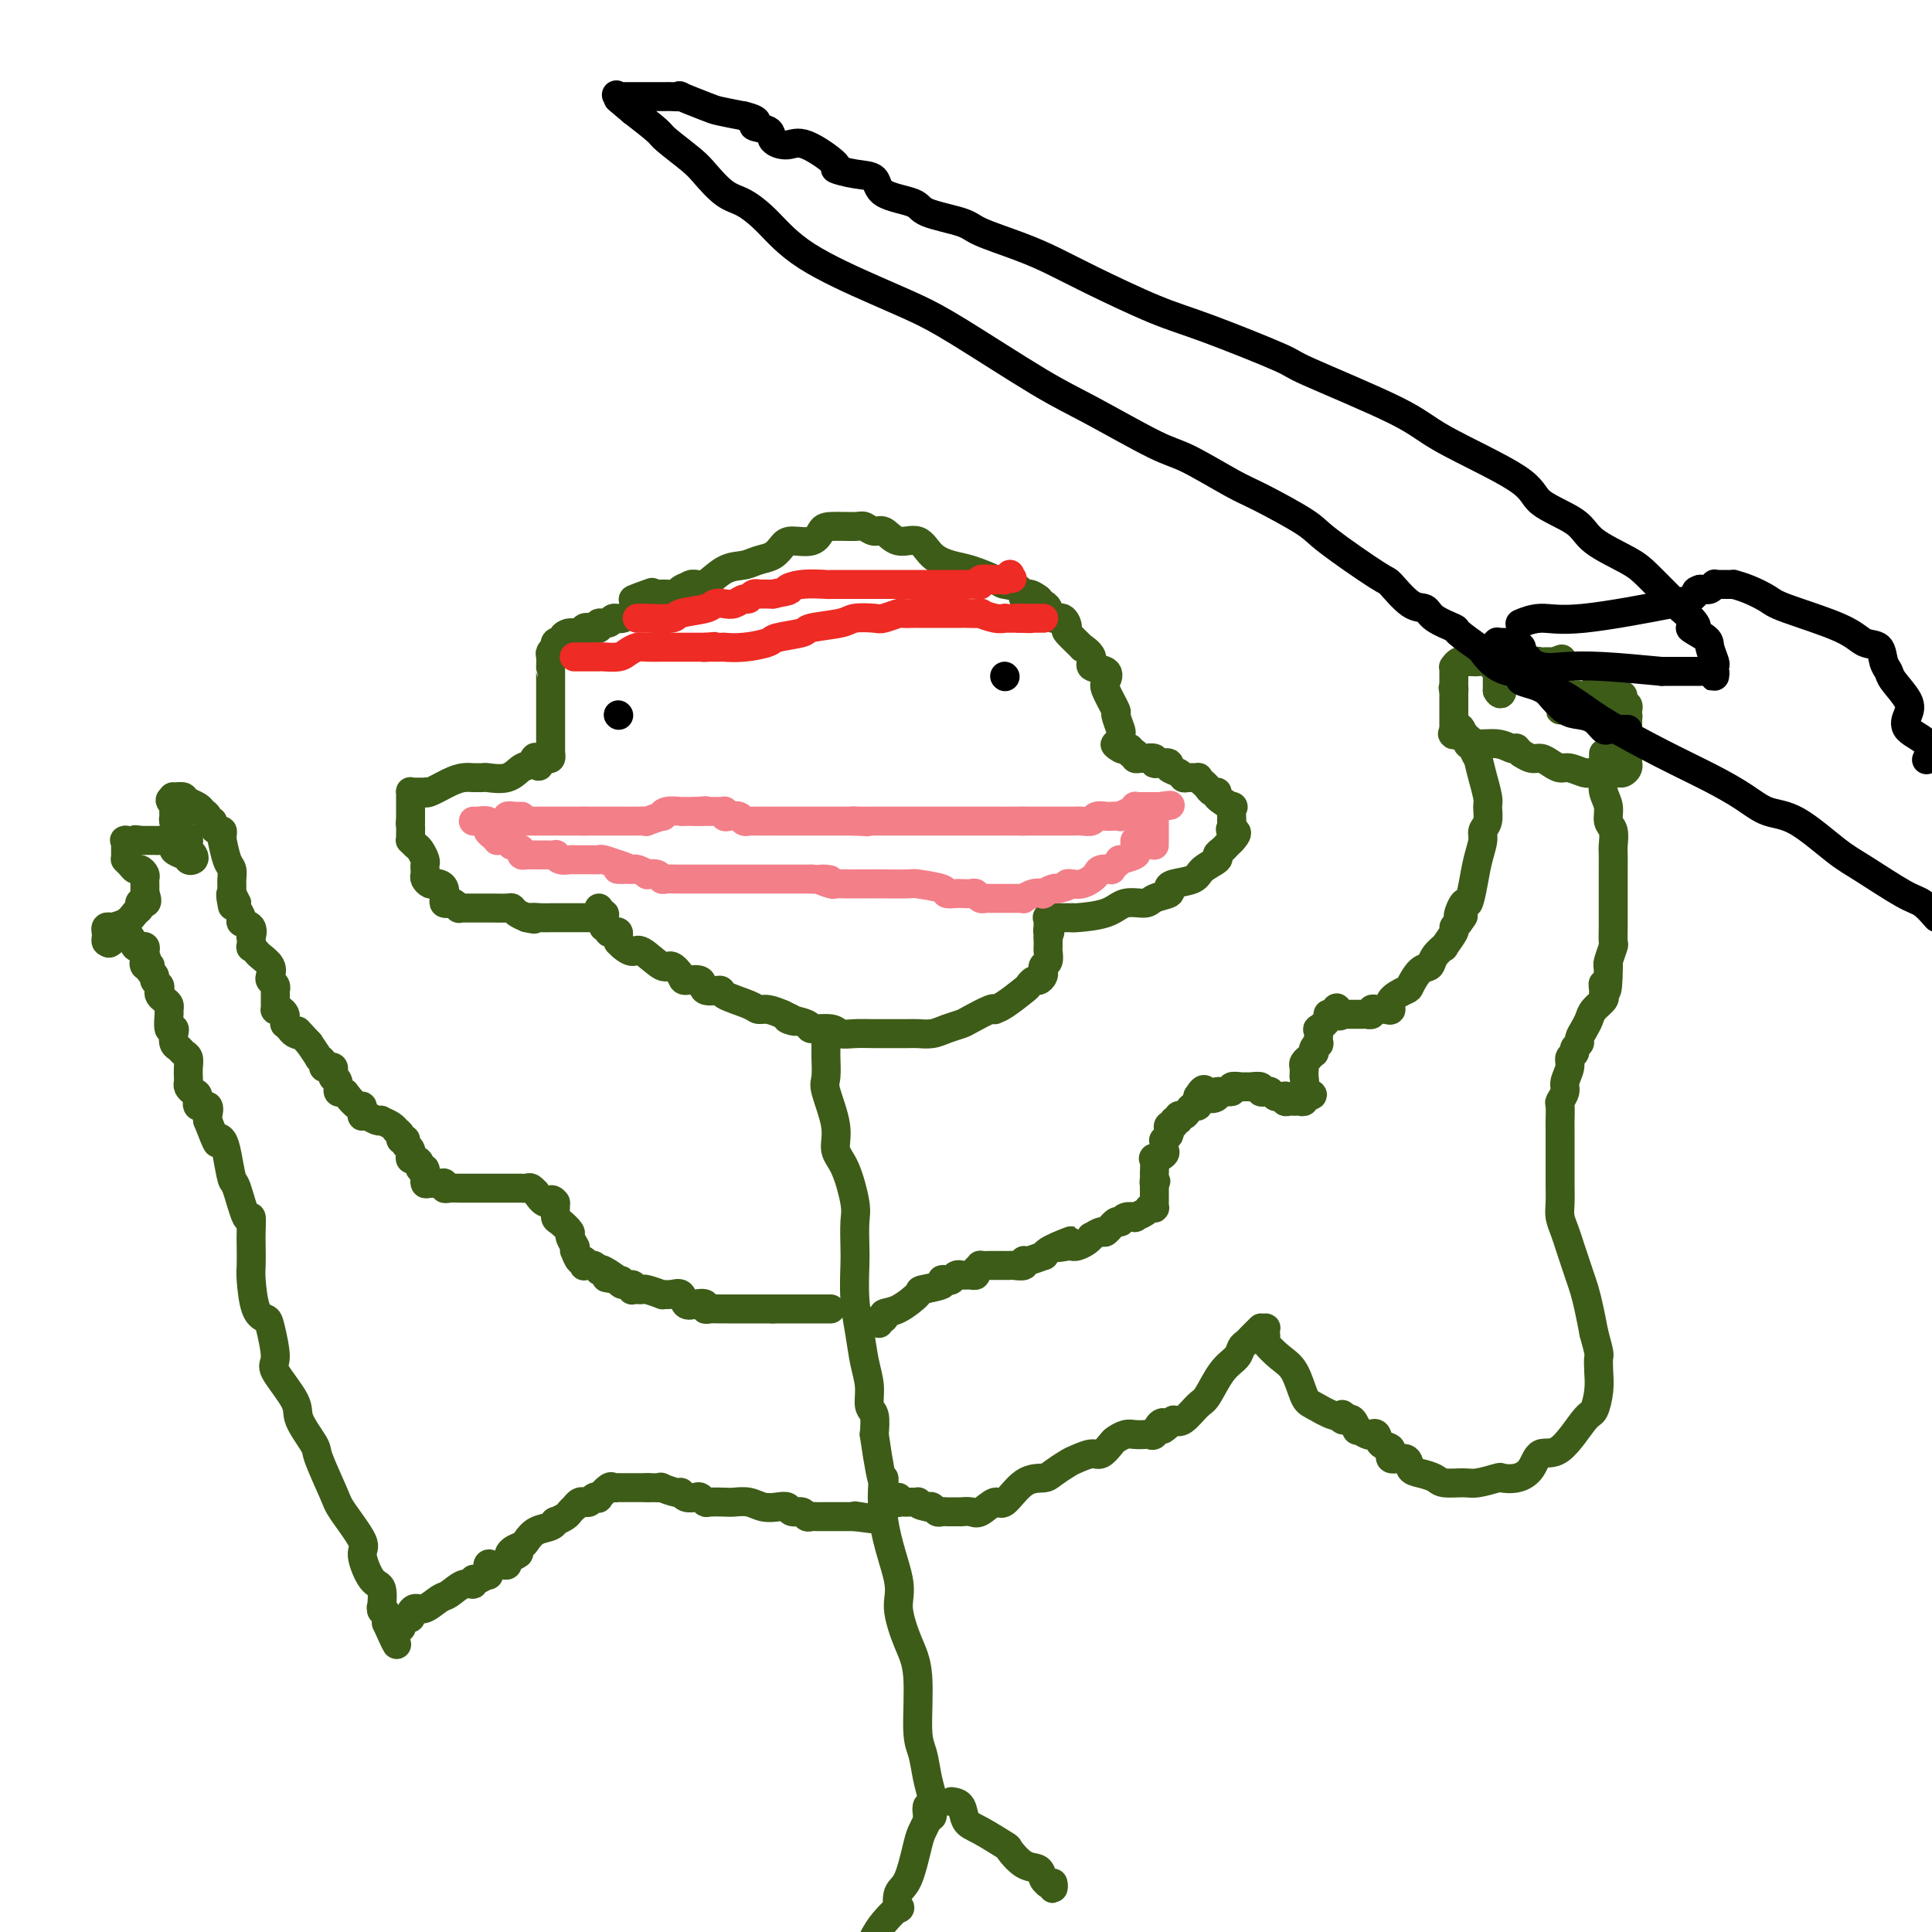 <svg viewBox='0 0 400 400' version='1.1' xmlns='http://www.w3.org/2000/svg' xmlns:xlink='http://www.w3.org/1999/xlink'><g fill='none' stroke='#3D5C18' stroke-width='6' stroke-linecap='round' stroke-linejoin='round'><path d='M144,121c-0.028,-0.005 -0.056,-0.009 0,0c0.056,0.009 0.195,0.032 0,0c-0.195,-0.032 -0.723,-0.120 -1,0c-0.277,0.120 -0.302,0.448 -1,1c-0.698,0.552 -2.070,1.329 -4,2c-1.930,0.671 -4.420,1.237 -6,2c-1.580,0.763 -2.251,1.725 -3,2c-0.749,0.275 -1.575,-0.136 -2,0c-0.425,0.136 -0.447,0.820 -1,1c-0.553,0.180 -1.635,-0.144 -2,0c-0.365,0.144 -0.012,0.757 0,1c0.012,0.243 -0.316,0.117 -1,0c-0.684,-0.117 -1.723,-0.224 -2,0c-0.277,0.224 0.206,0.778 0,1c-0.206,0.222 -1.103,0.111 -2,0'/><path d='M119,131c-4.045,1.427 -1.659,-0.006 -1,0c0.659,0.006 -0.411,1.451 -1,2c-0.589,0.549 -0.697,0.203 -1,0c-0.303,-0.203 -0.799,-0.263 -1,0c-0.201,0.263 -0.106,0.849 0,1c0.106,0.151 0.225,-0.132 0,0c-0.225,0.132 -0.792,0.678 -1,1c-0.208,0.322 -0.056,0.419 0,1c0.056,0.581 0.015,1.647 0,2c-0.015,0.353 -0.004,-0.008 0,0c0.004,0.008 0.001,0.383 0,1c-0.001,0.617 -0.000,1.474 0,2c0.000,0.526 0.000,0.722 0,1c-0.000,0.278 -0.000,0.639 0,1c0.000,0.361 0.000,0.720 0,1c-0.000,0.280 -0.000,0.479 0,1c0.000,0.521 0.000,1.363 0,2c-0.000,0.637 -0.000,1.067 0,1c0.000,-0.067 0.000,-0.632 0,0c-0.000,0.632 -0.000,2.459 0,3c0.000,0.541 0.000,-0.205 0,0c-0.000,0.205 -0.000,1.360 0,2c0.000,0.640 0.001,0.764 0,1c-0.001,0.236 -0.003,0.585 0,1c0.003,0.415 0.012,0.896 0,1c-0.012,0.104 -0.044,-0.168 0,0c0.044,0.168 0.166,0.776 0,1c-0.166,0.224 -0.619,0.064 -1,0c-0.381,-0.064 -0.691,-0.032 -1,0'/><path d='M112,157c-0.499,3.350 -0.747,0.726 -1,0c-0.253,-0.726 -0.512,0.447 -1,1c-0.488,0.553 -1.206,0.488 -2,1c-0.794,0.512 -1.665,1.601 -3,2c-1.335,0.399 -3.134,0.106 -4,0c-0.866,-0.106 -0.800,-0.027 -1,0c-0.200,0.027 -0.666,0.001 -1,0c-0.334,-0.001 -0.535,0.024 -1,0c-0.465,-0.024 -1.195,-0.098 -2,0c-0.805,0.098 -1.686,0.366 -3,1c-1.314,0.634 -3.060,1.634 -4,2c-0.940,0.366 -1.075,0.097 -1,0c0.075,-0.097 0.360,-0.022 0,0c-0.360,0.022 -1.364,-0.009 -2,0c-0.636,0.009 -0.902,0.058 -1,0c-0.098,-0.058 -0.026,-0.223 0,0c0.026,0.223 0.007,0.833 0,1c-0.007,0.167 -0.002,-0.110 0,0c0.002,0.110 0.001,0.607 0,1c-0.001,0.393 -0.000,0.683 0,1c0.000,0.317 0.000,0.662 0,1c-0.000,0.338 -0.000,0.668 0,1c0.000,0.332 0.000,0.666 0,1'/><path d='M85,170c-0.154,1.051 -0.038,0.677 0,1c0.038,0.323 -0.001,1.342 0,2c0.001,0.658 0.043,0.953 0,1c-0.043,0.047 -0.169,-0.156 0,0c0.169,0.156 0.634,0.672 1,1c0.366,0.328 0.634,0.469 1,1c0.366,0.531 0.829,1.451 1,2c0.171,0.549 0.049,0.725 0,1c-0.049,0.275 -0.024,0.648 0,1c0.024,0.352 0.048,0.682 0,1c-0.048,0.318 -0.167,0.623 0,1c0.167,0.377 0.619,0.826 1,1c0.381,0.174 0.690,0.075 1,0c0.310,-0.075 0.622,-0.125 1,0c0.378,0.125 0.822,0.425 1,1c0.178,0.575 0.090,1.426 0,2c-0.090,0.574 -0.183,0.872 0,1c0.183,0.128 0.640,0.087 1,0c0.360,-0.087 0.621,-0.219 1,0c0.379,0.219 0.875,0.791 1,1c0.125,0.209 -0.122,0.056 0,0c0.122,-0.056 0.614,-0.015 1,0c0.386,0.015 0.665,0.004 1,0c0.335,-0.004 0.727,-0.001 1,0c0.273,0.001 0.426,-0.001 1,0c0.574,0.001 1.567,0.003 2,0c0.433,-0.003 0.304,-0.012 1,0c0.696,0.012 2.218,0.044 3,0c0.782,-0.044 0.826,-0.166 1,0c0.174,0.166 0.478,0.619 1,1c0.522,0.381 1.261,0.691 2,1'/><path d='M109,190c2.765,0.619 1.178,0.166 1,0c-0.178,-0.166 1.051,-0.044 2,0c0.949,0.044 1.616,0.012 2,0c0.384,-0.012 0.484,-0.003 1,0c0.516,0.003 1.449,0.001 2,0c0.551,-0.001 0.721,-0.000 1,0c0.279,0.000 0.666,0.000 1,0c0.334,-0.000 0.615,-0.000 1,0c0.385,0.000 0.873,0.000 1,0c0.127,-0.000 -0.106,-0.000 0,0c0.106,0.000 0.550,0.001 1,0c0.450,-0.001 0.905,-0.003 1,0c0.095,0.003 -0.171,0.010 0,0c0.171,-0.010 0.778,-0.039 1,0c0.222,0.039 0.060,0.144 0,0c-0.060,-0.144 -0.016,-0.539 0,-1c0.016,-0.461 0.005,-0.989 0,-1c-0.005,-0.011 -0.002,0.494 0,1'/><path d='M124,189c2.338,0.083 0.683,0.792 0,1c-0.683,0.208 -0.394,-0.084 0,0c0.394,0.084 0.893,0.545 1,1c0.107,0.455 -0.178,0.906 0,1c0.178,0.094 0.818,-0.168 1,0c0.182,0.168 -0.095,0.767 0,1c0.095,0.233 0.561,0.100 1,0c0.439,-0.100 0.852,-0.168 1,0c0.148,0.168 0.032,0.571 0,1c-0.032,0.429 0.020,0.882 0,1c-0.020,0.118 -0.111,-0.100 0,0c0.111,0.100 0.424,0.519 1,1c0.576,0.481 1.416,1.025 2,1c0.584,-0.025 0.914,-0.619 2,0c1.086,0.619 2.929,2.451 4,3c1.071,0.549 1.370,-0.185 2,0c0.630,0.185 1.592,1.289 2,2c0.408,0.711 0.262,1.030 1,1c0.738,-0.030 2.358,-0.408 3,0c0.642,0.408 0.304,1.602 1,2c0.696,0.398 2.426,0.001 3,0c0.574,-0.001 -0.009,0.395 1,1c1.009,0.605 3.611,1.420 5,2c1.389,0.580 1.566,0.925 2,1c0.434,0.075 1.124,-0.122 2,0c0.876,0.122 1.938,0.561 3,1'/><path d='M162,210c5.089,2.349 1.313,1.222 1,1c-0.313,-0.222 2.839,0.462 4,1c1.161,0.538 0.332,0.929 1,1c0.668,0.071 2.833,-0.177 4,0c1.167,0.177 1.334,0.780 2,1c0.666,0.220 1.830,0.059 3,0c1.170,-0.059 2.347,-0.015 4,0c1.653,0.015 3.782,0.001 5,0c1.218,-0.001 1.524,0.010 2,0c0.476,-0.010 1.122,-0.043 2,0c0.878,0.043 1.986,0.162 3,0c1.014,-0.162 1.932,-0.604 3,-1c1.068,-0.396 2.285,-0.747 3,-1c0.715,-0.253 0.927,-0.408 2,-1c1.073,-0.592 3.006,-1.619 4,-2c0.994,-0.381 1.050,-0.115 1,0c-0.050,0.115 -0.207,0.079 0,0c0.207,-0.079 0.776,-0.203 2,-1c1.224,-0.797 3.102,-2.269 4,-3c0.898,-0.731 0.815,-0.722 1,-1c0.185,-0.278 0.638,-0.844 1,-1c0.362,-0.156 0.632,0.099 1,0c0.368,-0.099 0.834,-0.550 1,-1c0.166,-0.450 0.030,-0.898 0,-1c-0.030,-0.102 0.044,0.141 0,0c-0.044,-0.141 -0.208,-0.668 0,-1c0.208,-0.332 0.788,-0.470 1,-1c0.212,-0.530 0.057,-1.451 0,-2c-0.057,-0.549 -0.015,-0.725 0,-1c0.015,-0.275 0.004,-0.650 0,-1c-0.004,-0.350 -0.002,-0.675 0,-1'/><path d='M217,194c0.774,-1.864 0.208,-1.025 0,-1c-0.208,0.025 -0.058,-0.764 0,-1c0.058,-0.236 0.022,0.080 0,0c-0.022,-0.080 -0.031,-0.557 0,-1c0.031,-0.443 0.103,-0.851 0,-1c-0.103,-0.149 -0.383,-0.040 0,0c0.383,0.040 1.427,0.011 2,0c0.573,-0.011 0.676,-0.003 1,0c0.324,0.003 0.870,0.001 1,0c0.130,-0.001 -0.156,-0.002 0,0c0.156,0.002 0.753,0.007 1,0c0.247,-0.007 0.143,-0.025 0,0c-0.143,0.025 -0.325,0.095 1,0c1.325,-0.095 4.156,-0.354 6,-1c1.844,-0.646 2.701,-1.679 4,-2c1.299,-0.321 3.042,0.068 4,0c0.958,-0.068 1.132,-0.595 2,-1c0.868,-0.405 2.429,-0.689 3,-1c0.571,-0.311 0.150,-0.650 0,-1c-0.150,-0.350 -0.031,-0.709 1,-1c1.031,-0.291 2.973,-0.512 4,-1c1.027,-0.488 1.140,-1.244 2,-2c0.860,-0.756 2.469,-1.513 3,-2c0.531,-0.487 -0.015,-0.705 0,-1c0.015,-0.295 0.592,-0.667 1,-1c0.408,-0.333 0.648,-0.628 1,-1c0.352,-0.372 0.815,-0.821 1,-1c0.185,-0.179 0.093,-0.090 0,0'/><path d='M255,174c2.011,-2.111 0.539,-1.888 0,-2c-0.539,-0.112 -0.145,-0.560 0,-1c0.145,-0.440 0.042,-0.873 0,-1c-0.042,-0.127 -0.023,0.050 0,0c0.023,-0.050 0.049,-0.329 0,-1c-0.049,-0.671 -0.174,-1.734 0,-2c0.174,-0.266 0.646,0.265 0,0c-0.646,-0.265 -2.410,-1.328 -3,-2c-0.590,-0.672 -0.005,-0.954 0,-1c0.005,-0.046 -0.571,0.146 -1,0c-0.429,-0.146 -0.710,-0.628 -1,-1c-0.290,-0.372 -0.589,-0.635 -1,-1c-0.411,-0.365 -0.935,-0.833 -1,-1c-0.065,-0.167 0.328,-0.033 0,0c-0.328,0.033 -1.379,-0.033 -2,0c-0.621,0.033 -0.814,0.166 -1,0c-0.186,-0.166 -0.366,-0.632 -1,-1c-0.634,-0.368 -1.723,-0.638 -2,-1c-0.277,-0.362 0.259,-0.815 0,-1c-0.259,-0.185 -1.312,-0.102 -2,0c-0.688,0.102 -1.011,0.225 -1,0c0.011,-0.225 0.357,-0.796 0,-1c-0.357,-0.204 -1.416,-0.040 -2,0c-0.584,0.040 -0.691,-0.042 -1,0c-0.309,0.042 -0.819,0.208 -1,0c-0.181,-0.208 -0.034,-0.792 0,-1c0.034,-0.208 -0.046,-0.042 0,0c0.046,0.042 0.219,-0.040 0,0c-0.219,0.040 -0.828,0.203 -1,0c-0.172,-0.203 0.094,-0.772 0,-1c-0.094,-0.228 -0.547,-0.114 -1,0'/><path d='M233,155c-3.631,-1.827 -1.709,-0.396 -1,0c0.709,0.396 0.206,-0.244 0,-1c-0.206,-0.756 -0.115,-1.628 0,-2c0.115,-0.372 0.254,-0.245 0,-1c-0.254,-0.755 -0.902,-2.391 -1,-3c-0.098,-0.609 0.354,-0.190 0,-1c-0.354,-0.810 -1.515,-2.849 -2,-4c-0.485,-1.151 -0.296,-1.413 0,-2c0.296,-0.587 0.699,-1.499 0,-2c-0.699,-0.501 -2.500,-0.590 -3,-1c-0.500,-0.410 0.301,-1.141 0,-2c-0.301,-0.859 -1.704,-1.846 -2,-2c-0.296,-0.154 0.517,0.525 0,0c-0.517,-0.525 -2.362,-2.252 -3,-3c-0.638,-0.748 -0.069,-0.515 0,-1c0.069,-0.485 -0.363,-1.688 -1,-2c-0.637,-0.312 -1.480,0.267 -2,0c-0.520,-0.267 -0.717,-1.380 -1,-2c-0.283,-0.620 -0.652,-0.749 -1,-1c-0.348,-0.251 -0.674,-0.626 -1,-1'/><path d='M215,124c-2.830,-2.213 -2.903,-0.246 -3,0c-0.097,0.246 -0.216,-1.229 -1,-2c-0.784,-0.771 -2.233,-0.838 -3,-1c-0.767,-0.162 -0.851,-0.419 -2,-1c-1.149,-0.581 -3.364,-1.484 -5,-2c-1.636,-0.516 -2.693,-0.643 -4,-1c-1.307,-0.357 -2.864,-0.942 -4,-2c-1.136,-1.058 -1.852,-2.589 -3,-3c-1.148,-0.411 -2.727,0.296 -4,0c-1.273,-0.296 -2.239,-1.597 -3,-2c-0.761,-0.403 -1.317,0.090 -2,0c-0.683,-0.090 -1.493,-0.762 -2,-1c-0.507,-0.238 -0.709,-0.040 -2,0c-1.291,0.040 -3.669,-0.078 -5,0c-1.331,0.078 -1.616,0.353 -2,1c-0.384,0.647 -0.869,1.665 -2,2c-1.131,0.335 -2.910,-0.012 -4,0c-1.090,0.012 -1.491,0.382 -2,1c-0.509,0.618 -1.127,1.484 -2,2c-0.873,0.516 -2.000,0.684 -3,1c-1.000,0.316 -1.872,0.781 -3,1c-1.128,0.219 -2.511,0.192 -4,1c-1.489,0.808 -3.085,2.451 -4,3c-0.915,0.549 -1.149,0.003 -2,0c-0.851,-0.003 -2.318,0.535 -3,1c-0.682,0.465 -0.578,0.857 -1,1c-0.422,0.143 -1.370,0.038 -2,0c-0.630,-0.038 -0.942,-0.010 -1,0c-0.058,0.010 0.138,0.003 0,0c-0.138,-0.003 -0.611,-0.001 -1,0c-0.389,0.001 -0.695,0.000 -1,0'/><path d='M135,123c-7.067,2.178 -2.733,0.622 -1,0c1.733,-0.622 0.867,-0.311 0,0'/></g>
<g fill='none' stroke='#EE2B24' stroke-width='6' stroke-linecap='round' stroke-linejoin='round'><path d='M119,136c-0.107,-0.000 -0.213,-0.000 0,0c0.213,0.000 0.746,0.001 1,0c0.254,-0.001 0.228,-0.003 1,0c0.772,0.003 2.343,0.011 3,0c0.657,-0.011 0.401,-0.041 1,0c0.599,0.041 2.052,0.155 3,0c0.948,-0.155 1.389,-0.577 2,-1c0.611,-0.423 1.390,-0.845 2,-1c0.610,-0.155 1.049,-0.041 2,0c0.951,0.041 2.414,0.011 3,0c0.586,-0.011 0.294,-0.003 1,0c0.706,0.003 2.409,0.001 3,0c0.591,-0.001 0.070,-0.000 0,0c-0.070,0.000 0.310,0.000 1,0c0.690,-0.000 1.690,-0.000 2,0c0.310,0.000 -0.070,0.000 0,0c0.070,-0.000 0.592,-0.000 1,0c0.408,0.000 0.704,0.000 1,0'/><path d='M146,134c4.114,-0.309 0.901,-0.083 0,0c-0.901,0.083 0.512,0.022 1,0c0.488,-0.022 0.050,-0.005 0,0c-0.050,0.005 0.288,-0.002 1,0c0.712,0.002 1.797,0.012 2,0c0.203,-0.012 -0.477,-0.045 0,0c0.477,0.045 2.112,0.167 4,0c1.888,-0.167 4.029,-0.622 5,-1c0.971,-0.378 0.772,-0.679 2,-1c1.228,-0.321 3.884,-0.661 5,-1c1.116,-0.339 0.692,-0.678 2,-1c1.308,-0.322 4.347,-0.626 6,-1c1.653,-0.374 1.919,-0.818 3,-1c1.081,-0.182 2.976,-0.101 4,0c1.024,0.101 1.177,0.223 2,0c0.823,-0.223 2.316,-0.792 3,-1c0.684,-0.208 0.558,-0.056 1,0c0.442,0.056 1.450,0.015 2,0c0.550,-0.015 0.642,-0.004 1,0c0.358,0.004 0.982,0.001 2,0c1.018,-0.001 2.428,0.000 3,0c0.572,-0.000 0.305,-0.001 1,0c0.695,0.001 2.353,0.004 3,0c0.647,-0.004 0.282,-0.015 1,0c0.718,0.015 2.517,0.057 3,0c0.483,-0.057 -0.352,-0.211 0,0c0.352,0.211 1.890,0.789 3,1c1.110,0.211 1.792,0.057 2,0c0.208,-0.057 -0.059,-0.015 0,0c0.059,0.015 0.446,0.004 1,0c0.554,-0.004 1.277,-0.002 2,0'/><path d='M211,128c4.123,0.155 1.932,0.041 1,0c-0.932,-0.041 -0.603,-0.011 0,0c0.603,0.011 1.482,0.003 2,0c0.518,-0.003 0.675,-0.001 1,0c0.325,0.001 0.818,0.000 1,0c0.182,-0.000 0.052,-0.000 0,0c-0.052,0.000 -0.026,0.000 0,0'/><path d='M132,128c-0.081,0.007 -0.162,0.013 0,0c0.162,-0.013 0.567,-0.046 2,0c1.433,0.046 3.892,0.170 5,0c1.108,-0.170 0.863,-0.633 2,-1c1.137,-0.367 3.656,-0.638 5,-1c1.344,-0.362 1.512,-0.814 2,-1c0.488,-0.186 1.296,-0.106 2,0c0.704,0.106 1.303,0.239 2,0c0.697,-0.239 1.491,-0.849 2,-1c0.509,-0.151 0.733,0.156 1,0c0.267,-0.156 0.578,-0.774 1,-1c0.422,-0.226 0.954,-0.061 1,0c0.046,0.061 -0.394,0.016 0,0c0.394,-0.016 1.621,-0.004 2,0c0.379,0.004 -0.090,0.001 0,0c0.090,-0.001 0.740,-0.000 1,0c0.260,0.000 0.130,0.000 0,0'/><path d='M160,123c4.908,-0.939 3.179,-0.788 3,-1c-0.179,-0.212 1.194,-0.789 3,-1c1.806,-0.211 4.047,-0.057 5,0c0.953,0.057 0.618,0.015 1,0c0.382,-0.015 1.482,-0.004 2,0c0.518,0.004 0.453,0.001 1,0c0.547,-0.001 1.705,-0.000 2,0c0.295,0.000 -0.271,0.000 0,0c0.271,-0.000 1.381,-0.000 2,0c0.619,0.000 0.747,0.000 1,0c0.253,-0.000 0.632,-0.000 1,0c0.368,0.000 0.724,0.000 1,0c0.276,-0.000 0.472,-0.000 1,0c0.528,0.000 1.389,0.000 2,0c0.611,-0.000 0.971,-0.000 1,0c0.029,0.000 -0.273,-0.000 0,0c0.273,0.000 1.120,0.000 2,0c0.880,-0.000 1.794,-0.000 2,0c0.206,0.000 -0.295,0.000 0,0c0.295,-0.000 1.386,-0.000 2,0c0.614,0.000 0.750,0.000 1,0c0.250,-0.000 0.613,-0.000 1,0c0.387,0.000 0.799,0.000 1,0c0.201,-0.000 0.190,-0.000 1,0c0.810,0.000 2.442,0.001 3,0c0.558,-0.001 0.042,-0.004 0,0c-0.042,0.004 0.389,0.015 1,0c0.611,-0.015 1.401,-0.056 2,0c0.599,0.056 1.007,0.207 1,0c-0.007,-0.207 -0.431,-0.774 0,-1c0.431,-0.226 1.715,-0.113 3,0'/><path d='M206,120c7.073,-0.465 1.755,-0.128 0,0c-1.755,0.128 0.051,0.048 1,0c0.949,-0.048 1.039,-0.065 1,0c-0.039,0.065 -0.206,0.213 0,0c0.206,-0.213 0.786,-0.788 1,-1c0.214,-0.212 0.061,-0.061 0,0c-0.061,0.061 -0.031,0.030 0,0'/></g>
<g fill='none' stroke='#F37F89' stroke-width='6' stroke-linecap='round' stroke-linejoin='round'><path d='M98,170c0.196,0.032 0.391,0.064 1,0c0.609,-0.064 1.630,-0.224 2,0c0.370,0.224 0.089,0.833 0,1c-0.089,0.167 0.015,-0.109 0,0c-0.015,0.109 -0.147,0.603 0,1c0.147,0.397 0.574,0.699 1,1'/><path d='M102,173c0.857,0.690 0.999,0.916 1,1c0.001,0.084 -0.139,0.026 0,0c0.139,-0.026 0.557,-0.022 1,0c0.443,0.022 0.911,0.061 1,0c0.089,-0.061 -0.201,-0.223 0,0c0.201,0.223 0.894,0.830 1,1c0.106,0.170 -0.375,-0.098 0,0c0.375,0.098 1.607,0.562 2,1c0.393,0.438 -0.053,0.849 0,1c0.053,0.151 0.606,0.040 1,0c0.394,-0.040 0.629,-0.011 1,0c0.371,0.011 0.878,0.003 1,0c0.122,-0.003 -0.140,-0.002 0,0c0.140,0.002 0.680,0.004 1,0c0.320,-0.004 0.418,-0.015 1,0c0.582,0.015 1.649,0.057 2,0c0.351,-0.057 -0.013,-0.211 0,0c0.013,0.211 0.402,0.789 1,1c0.598,0.211 1.403,0.057 2,0c0.597,-0.057 0.986,-0.015 1,0c0.014,0.015 -0.346,0.004 0,0c0.346,-0.004 1.400,-0.002 2,0c0.600,0.002 0.746,0.004 1,0c0.254,-0.004 0.615,-0.015 1,0c0.385,0.015 0.794,0.056 1,0c0.206,-0.056 0.209,-0.207 1,0c0.791,0.207 2.369,0.774 3,1c0.631,0.226 0.316,0.113 0,0'/><path d='M128,179c3.915,1.156 0.703,1.045 0,1c-0.703,-0.045 1.102,-0.026 2,0c0.898,0.026 0.888,0.059 1,0c0.112,-0.059 0.345,-0.208 1,0c0.655,0.208 1.733,0.774 2,1c0.267,0.226 -0.275,0.113 0,0c0.275,-0.113 1.368,-0.226 2,0c0.632,0.226 0.803,0.793 1,1c0.197,0.207 0.420,0.056 1,0c0.580,-0.056 1.517,-0.015 2,0c0.483,0.015 0.510,0.004 1,0c0.490,-0.004 1.441,-0.001 2,0c0.559,0.001 0.726,0.000 1,0c0.274,-0.000 0.655,-0.000 1,0c0.345,0.000 0.652,0.000 1,0c0.348,-0.000 0.735,-0.000 1,0c0.265,0.000 0.407,0.000 1,0c0.593,-0.000 1.635,-0.000 2,0c0.365,0.000 0.051,0.000 0,0c-0.051,-0.000 0.161,-0.000 1,0c0.839,0.000 2.304,0.000 3,0c0.696,-0.000 0.624,-0.000 1,0c0.376,0.000 1.199,0.000 2,0c0.801,-0.000 1.580,-0.000 2,0c0.420,0.000 0.480,0.000 1,0c0.520,-0.000 1.501,-0.000 2,0c0.499,0.000 0.515,0.000 1,0c0.485,-0.000 1.439,-0.000 2,0c0.561,0.000 0.728,0.000 1,0c0.272,-0.000 0.649,-0.000 1,0c0.351,0.000 0.675,0.000 1,0'/><path d='M168,182c6.529,0.403 2.853,-0.088 2,0c-0.853,0.088 1.119,0.756 2,1c0.881,0.244 0.672,0.065 1,0c0.328,-0.065 1.192,-0.018 2,0c0.808,0.018 1.560,0.005 2,0c0.440,-0.005 0.567,-0.001 1,0c0.433,0.001 1.173,-0.000 2,0c0.827,0.000 1.743,0.003 2,0c0.257,-0.003 -0.143,-0.011 1,0c1.143,0.011 3.830,0.041 5,0c1.170,-0.041 0.823,-0.155 2,0c1.177,0.155 3.877,0.578 5,1c1.123,0.422 0.668,0.844 1,1c0.332,0.156 1.451,0.046 2,0c0.549,-0.046 0.529,-0.026 1,0c0.471,0.026 1.435,0.060 2,0c0.565,-0.060 0.733,-0.212 1,0c0.267,0.212 0.635,0.789 1,1c0.365,0.211 0.727,0.057 1,0c0.273,-0.057 0.458,-0.015 1,0c0.542,0.015 1.442,0.004 2,0c0.558,-0.004 0.775,-0.000 1,0c0.225,0.000 0.458,-0.004 1,0c0.542,0.004 1.393,0.015 2,0c0.607,-0.015 0.970,-0.056 1,0c0.030,0.056 -0.272,0.207 0,0c0.272,-0.207 1.120,-0.774 2,-1c0.880,-0.226 1.793,-0.112 2,0c0.207,0.112 -0.290,0.223 0,0c0.290,-0.223 1.369,-0.778 2,-1c0.631,-0.222 0.816,-0.111 1,0'/><path d='M219,184c2.738,-0.532 2.082,-0.863 2,-1c-0.082,-0.137 0.411,-0.079 1,0c0.589,0.079 1.276,0.179 2,0c0.724,-0.179 1.486,-0.636 2,-1c0.514,-0.364 0.781,-0.636 1,-1c0.219,-0.364 0.389,-0.819 1,-1c0.611,-0.181 1.663,-0.086 2,0c0.337,0.086 -0.042,0.164 0,0c0.042,-0.164 0.505,-0.569 1,-1c0.495,-0.431 1.023,-0.889 1,-1c-0.023,-0.111 -0.595,0.124 0,0c0.595,-0.124 2.358,-0.608 3,-1c0.642,-0.392 0.162,-0.694 0,-1c-0.162,-0.306 -0.005,-0.618 0,-1c0.005,-0.382 -0.142,-0.834 0,-1c0.142,-0.166 0.574,-0.044 1,0c0.426,0.044 0.846,0.012 1,0c0.154,-0.012 0.041,-0.003 0,0c-0.041,0.003 -0.012,0.001 0,0c0.012,-0.001 0.006,-0.000 0,0'/><path d='M108,169c-0.333,0.000 -0.667,0.000 -1,0c-0.333,0.000 -0.667,0.000 -1,0'/><path d='M106,169c-0.249,0.016 0.130,0.057 0,0c-0.130,-0.057 -0.767,-0.211 -1,0c-0.233,0.211 -0.063,0.789 0,1c0.063,0.211 0.017,0.057 0,0c-0.017,-0.057 -0.005,-0.016 0,0c0.005,0.016 0.002,0.008 0,0'/><path d='M105,170c-0.069,0.000 -0.138,0.000 0,0c0.138,0.000 0.482,0.000 1,0c0.518,0.000 1.208,0.000 2,0c0.792,0.000 1.684,0.000 2,0c0.316,0.000 0.055,0.000 1,0c0.945,0.000 3.094,0.000 4,0c0.906,0.000 0.568,0.000 1,0c0.432,0.000 1.635,0.000 2,0c0.365,0.000 -0.110,-0.000 0,0c0.110,0.000 0.803,0.000 1,0c0.197,0.000 -0.101,0.000 0,0c0.101,0.000 0.600,-0.000 1,0c0.400,0.000 0.700,0.000 1,0'/><path d='M121,170c2.423,-0.000 0.481,-0.000 0,0c-0.481,0.000 0.501,0.000 1,0c0.499,-0.000 0.516,-0.000 1,0c0.484,0.000 1.436,0.000 2,0c0.564,-0.000 0.741,-0.000 1,0c0.259,0.000 0.600,0.000 1,0c0.400,-0.000 0.858,-0.000 1,0c0.142,0.000 -0.032,0.001 0,0c0.032,-0.001 0.269,-0.004 1,0c0.731,0.004 1.957,0.016 3,0c1.043,-0.016 1.902,-0.061 2,0c0.098,0.061 -0.565,0.226 0,0c0.565,-0.226 2.358,-0.845 3,-1c0.642,-0.155 0.133,0.155 0,0c-0.133,-0.155 0.111,-0.774 1,-1c0.889,-0.226 2.423,-0.061 3,0c0.577,0.061 0.197,0.016 0,0c-0.197,-0.016 -0.210,-0.004 0,0c0.210,0.004 0.644,0.001 1,0c0.356,-0.001 0.634,-0.000 1,0c0.366,0.000 0.819,0.000 1,0c0.181,-0.000 0.091,-0.000 0,0'/><path d='M144,168c3.742,-0.309 1.598,-0.083 1,0c-0.598,0.083 0.351,0.022 1,0c0.649,-0.022 0.997,-0.006 1,0c0.003,0.006 -0.339,0.001 0,0c0.339,-0.001 1.358,0.004 2,0c0.642,-0.004 0.906,-0.015 1,0c0.094,0.015 0.018,0.056 0,0c-0.018,-0.056 0.022,-0.207 0,0c-0.022,0.207 -0.107,0.774 0,1c0.107,0.226 0.406,0.113 1,0c0.594,-0.113 1.482,-0.226 2,0c0.518,0.226 0.665,0.793 1,1c0.335,0.207 0.860,0.056 1,0c0.140,-0.056 -0.103,-0.015 0,0c0.103,0.015 0.552,0.004 1,0c0.448,-0.004 0.895,-0.001 1,0c0.105,0.001 -0.133,0.000 0,0c0.133,-0.000 0.635,-0.000 1,0c0.365,0.000 0.591,0.000 1,0c0.409,-0.000 1.001,-0.000 1,0c-0.001,0.000 -0.596,0.000 0,0c0.596,-0.000 2.381,-0.000 3,0c0.619,0.000 0.072,0.000 0,0c-0.072,-0.000 0.332,-0.000 1,0c0.668,0.000 1.599,0.000 2,0c0.401,-0.000 0.273,-0.000 1,0c0.727,0.000 2.311,0.000 3,0c0.689,-0.000 0.484,-0.000 1,0c0.516,0.000 1.754,0.000 2,0c0.246,-0.000 -0.501,-0.000 0,0c0.501,0.000 2.251,0.000 4,0'/><path d='M177,170c5.072,0.309 1.251,0.083 0,0c-1.251,-0.083 0.068,-0.022 1,0c0.932,0.022 1.478,0.006 2,0c0.522,-0.006 1.020,-0.002 1,0c-0.020,0.002 -0.557,0.000 0,0c0.557,-0.000 2.207,-0.000 3,0c0.793,0.000 0.728,0.000 1,0c0.272,-0.000 0.881,-0.000 1,0c0.119,0.000 -0.254,0.000 0,0c0.254,-0.000 1.134,-0.000 2,0c0.866,0.000 1.719,0.000 2,0c0.281,-0.000 -0.009,-0.000 0,0c0.009,0.000 0.318,0.000 1,0c0.682,-0.000 1.737,-0.000 2,0c0.263,0.000 -0.266,0.000 0,0c0.266,-0.000 1.328,-0.000 2,0c0.672,0.000 0.954,0.000 1,0c0.046,-0.000 -0.143,-0.000 0,0c0.143,0.000 0.620,0.000 1,0c0.380,-0.000 0.665,-0.000 1,0c0.335,0.000 0.720,0.000 1,0c0.280,-0.000 0.457,-0.000 1,0c0.543,0.000 1.454,0.000 2,0c0.546,0.000 0.727,-0.000 1,0c0.273,0.000 0.638,0.000 1,0c0.362,0.000 0.722,-0.000 1,0c0.278,0.000 0.475,0.000 1,0c0.525,0.000 1.378,-0.000 2,0c0.622,0.000 1.014,0.000 1,0c-0.014,0.000 -0.432,-0.000 0,0c0.432,0.000 1.716,0.000 3,0'/><path d='M212,170c5.321,-0.000 1.123,-0.000 0,0c-1.123,0.000 0.829,0.000 2,0c1.171,-0.000 1.560,-0.000 2,0c0.440,0.000 0.929,0.000 1,0c0.071,-0.000 -0.277,-0.000 0,0c0.277,0.000 1.177,0.001 2,0c0.823,-0.001 1.567,-0.004 2,0c0.433,0.004 0.554,0.015 1,0c0.446,-0.015 1.217,-0.057 2,0c0.783,0.057 1.577,0.211 2,0c0.423,-0.211 0.476,-0.788 1,-1c0.524,-0.212 1.520,-0.061 2,0c0.480,0.061 0.444,0.030 1,0c0.556,-0.030 1.704,-0.060 2,0c0.296,0.060 -0.261,0.208 0,0c0.261,-0.208 1.338,-0.774 2,-1c0.662,-0.226 0.909,-0.113 1,0c0.091,0.113 0.027,0.226 0,0c-0.027,-0.226 -0.018,-0.793 0,-1c0.018,-0.207 0.046,-0.056 0,0c-0.046,0.056 -0.166,0.015 0,0c0.166,-0.015 0.619,-0.004 1,0c0.381,0.004 0.690,0.001 1,0c0.310,-0.001 0.622,-0.000 1,0c0.378,0.000 0.823,0.000 1,0c0.177,-0.000 0.086,-0.000 0,0c-0.086,0.000 -0.167,0.000 0,0c0.167,-0.000 0.584,-0.000 1,0'/><path d='M240,167c4.392,-0.493 1.373,-0.224 0,0c-1.373,0.224 -1.100,0.403 -1,1c0.100,0.597 0.027,1.613 0,2c-0.027,0.387 -0.007,0.145 0,0c0.007,-0.145 0.002,-0.192 0,0c-0.002,0.192 -0.001,0.625 0,1c0.001,0.375 0.000,0.694 0,1c-0.000,0.306 -0.000,0.600 0,1c0.000,0.400 0.000,0.906 0,1c-0.000,0.094 -0.000,-0.223 0,0c0.000,0.223 0.000,0.988 0,1c-0.000,0.012 -0.000,-0.727 0,-1c0.000,-0.273 0.000,-0.078 0,0c-0.000,0.078 -0.000,0.039 0,0'/></g>
<g fill='none' stroke='#000000' stroke-width='6' stroke-linecap='round' stroke-linejoin='round'><path d='M128,148c0.000,0.000 0.100,0.100 0.1,0.1'/><path d='M208,140c0.000,0.000 0.100,0.100 0.1,0.1'/></g>
<g fill='none' stroke='#3D5C18' stroke-width='6' stroke-linecap='round' stroke-linejoin='round'><path d='M171,216c-0.001,0.310 -0.002,0.621 0,1c0.002,0.379 0.009,0.828 0,1c-0.009,0.172 -0.032,0.069 0,1c0.032,0.931 0.119,2.895 0,4c-0.119,1.105 -0.445,1.349 0,3c0.445,1.651 1.660,4.708 2,7c0.340,2.292 -0.196,3.818 0,5c0.196,1.182 1.125,2.021 2,4c0.875,1.979 1.698,5.097 2,7c0.302,1.903 0.084,2.590 0,4c-0.084,1.410 -0.034,3.541 0,5c0.034,1.459 0.052,2.245 0,4c-0.052,1.755 -0.172,4.480 0,7c0.172,2.520 0.638,4.834 1,7c0.362,2.166 0.619,4.185 1,6c0.381,1.815 0.886,3.425 1,5c0.114,1.575 -0.162,3.116 0,4c0.162,0.884 0.760,1.110 1,2c0.240,0.890 0.120,2.445 0,4'/><path d='M181,297c2.050,14.199 2.177,9.196 2,9c-0.177,-0.196 -0.656,4.415 0,9c0.656,4.585 2.448,9.143 3,12c0.552,2.857 -0.136,4.013 0,6c0.136,1.987 1.097,4.807 2,7c0.903,2.193 1.748,3.761 2,7c0.252,3.239 -0.090,8.148 0,11c0.090,2.852 0.613,3.646 1,5c0.387,1.354 0.640,3.267 1,5c0.360,1.733 0.829,3.287 1,4c0.171,0.713 0.046,0.584 0,1c-0.046,0.416 -0.011,1.375 0,2c0.011,0.625 -0.001,0.915 0,1c0.001,0.085 0.014,-0.033 0,0c-0.014,0.033 -0.056,0.219 0,0c0.056,-0.219 0.211,-0.842 0,-1c-0.211,-0.158 -0.788,0.150 -1,0c-0.212,-0.150 -0.061,-0.757 0,-1c0.061,-0.243 0.030,-0.121 0,0'/><path d='M192,374c0.007,0.719 0.014,1.437 0,2c-0.014,0.563 -0.048,0.970 0,1c0.048,0.030 0.177,-0.317 0,0c-0.177,0.317 -0.661,1.298 -1,2c-0.339,0.702 -0.533,1.124 -1,3c-0.467,1.876 -1.207,5.205 -2,7c-0.793,1.795 -1.641,2.056 -2,3c-0.359,0.944 -0.230,2.573 0,3c0.230,0.427 0.562,-0.347 0,0c-0.562,0.347 -2.018,1.813 -3,3c-0.982,1.187 -1.491,2.093 -2,3'/><path d='M197,373c0.783,0.120 1.567,0.239 2,1c0.433,0.761 0.517,2.162 1,3c0.483,0.838 1.366,1.113 3,2c1.634,0.887 4.020,2.388 5,3c0.980,0.612 0.553,0.336 1,1c0.447,0.664 1.766,2.269 3,3c1.234,0.731 2.382,0.589 3,1c0.618,0.411 0.705,1.377 1,2c0.295,0.623 0.797,0.904 1,1c0.203,0.096 0.107,0.008 0,0c-0.107,-0.008 -0.225,0.064 0,0c0.225,-0.064 0.792,-0.265 1,0c0.208,0.265 0.056,0.994 0,1c-0.056,0.006 -0.016,-0.713 0,-1c0.016,-0.287 0.008,-0.144 0,0'/><path d='M182,274c-0.111,-0.444 -0.222,-0.889 0,-1c0.222,-0.111 0.778,0.111 1,0c0.222,-0.111 0.111,-0.556 0,-1'/><path d='M183,272c0.590,-0.367 1.565,-0.284 3,-1c1.435,-0.716 3.330,-2.231 4,-3c0.670,-0.769 0.116,-0.794 1,-1c0.884,-0.206 3.206,-0.595 4,-1c0.794,-0.405 0.059,-0.826 0,-1c-0.059,-0.174 0.558,-0.099 1,0c0.442,0.099 0.710,0.223 1,0c0.290,-0.223 0.602,-0.792 1,-1c0.398,-0.208 0.881,-0.055 1,0c0.119,0.055 -0.127,0.012 0,0c0.127,-0.012 0.627,0.007 1,0c0.373,-0.007 0.620,-0.040 1,0c0.380,0.040 0.893,0.154 1,0c0.107,-0.154 -0.193,-0.577 0,-1c0.193,-0.423 0.878,-0.845 1,-1c0.122,-0.155 -0.318,-0.041 0,0c0.318,0.041 1.395,0.011 2,0c0.605,-0.011 0.738,-0.003 1,0c0.262,0.003 0.652,0.002 1,0c0.348,-0.002 0.653,-0.005 1,0c0.347,0.005 0.735,0.016 1,0c0.265,-0.016 0.408,-0.061 1,0c0.592,0.061 1.632,0.227 2,0c0.368,-0.227 0.062,-0.848 0,-1c-0.062,-0.152 0.119,0.167 1,0c0.881,-0.167 2.463,-0.818 3,-1c0.537,-0.182 0.029,0.105 0,0c-0.029,-0.105 0.420,-0.601 1,-1c0.580,-0.399 1.290,-0.699 2,-1'/><path d='M219,258c5.462,-2.167 1.116,-0.583 0,0c-1.116,0.583 0.998,0.166 2,0c1.002,-0.166 0.894,-0.082 1,0c0.106,0.082 0.428,0.161 1,0c0.572,-0.161 1.395,-0.563 2,-1c0.605,-0.437 0.992,-0.910 1,-1c0.008,-0.090 -0.362,0.201 0,0c0.362,-0.201 1.458,-0.895 2,-1c0.542,-0.105 0.532,0.378 1,0c0.468,-0.378 1.416,-1.617 2,-2c0.584,-0.383 0.804,0.091 1,0c0.196,-0.091 0.367,-0.746 1,-1c0.633,-0.254 1.729,-0.107 2,0c0.271,0.107 -0.281,0.173 0,0c0.281,-0.173 1.396,-0.586 2,-1c0.604,-0.414 0.698,-0.829 1,-1c0.302,-0.171 0.813,-0.098 1,0c0.187,0.098 0.050,0.219 0,0c-0.050,-0.219 -0.013,-0.780 0,-1c0.013,-0.220 0.004,-0.100 0,0c-0.004,0.100 -0.001,0.182 0,0c0.001,-0.182 0.000,-0.626 0,-1c-0.000,-0.374 -0.000,-0.678 0,-1c0.000,-0.322 0.000,-0.664 0,-1c-0.000,-0.336 -0.000,-0.668 0,-1'/><path d='M239,245c0.618,-1.025 0.164,-0.088 0,0c-0.164,0.088 -0.036,-0.673 0,-1c0.036,-0.327 -0.018,-0.220 0,-1c0.018,-0.780 0.110,-2.446 0,-3c-0.110,-0.554 -0.422,0.006 0,0c0.422,-0.006 1.577,-0.576 2,-1c0.423,-0.424 0.112,-0.701 0,-1c-0.112,-0.299 -0.026,-0.619 0,-1c0.026,-0.381 -0.007,-0.823 0,-1c0.007,-0.177 0.053,-0.090 0,0c-0.053,0.090 -0.206,0.183 0,0c0.206,-0.183 0.772,-0.642 1,-1c0.228,-0.358 0.118,-0.617 0,-1c-0.118,-0.383 -0.243,-0.891 0,-1c0.243,-0.109 0.853,0.182 1,0c0.147,-0.182 -0.168,-0.836 0,-1c0.168,-0.164 0.818,0.162 1,0c0.182,-0.162 -0.105,-0.813 0,-1c0.105,-0.187 0.603,0.091 1,0c0.397,-0.091 0.695,-0.549 1,-1c0.305,-0.451 0.618,-0.894 1,-1c0.382,-0.106 0.834,0.125 1,0c0.166,-0.125 0.048,-0.607 0,-1c-0.048,-0.393 -0.024,-0.696 0,-1'/><path d='M248,227c1.710,-2.802 1.486,-0.807 2,0c0.514,0.807 1.766,0.427 2,0c0.234,-0.427 -0.551,-0.899 0,-1c0.551,-0.101 2.436,0.169 3,0c0.564,-0.169 -0.195,-0.778 0,-1c0.195,-0.222 1.344,-0.056 2,0c0.656,0.056 0.820,0.001 1,0c0.180,-0.001 0.377,0.051 1,0c0.623,-0.051 1.673,-0.206 2,0c0.327,0.206 -0.067,0.773 0,1c0.067,0.227 0.596,0.114 1,0c0.404,-0.114 0.683,-0.228 1,0c0.317,0.228 0.673,0.797 1,1c0.327,0.203 0.626,0.040 1,0c0.374,-0.040 0.822,0.042 1,0c0.178,-0.042 0.085,-0.207 0,0c-0.085,0.207 -0.164,0.787 0,1c0.164,0.213 0.569,0.058 1,0c0.431,-0.058 0.886,-0.019 1,0c0.114,0.019 -0.113,0.019 0,0c0.113,-0.019 0.566,-0.058 1,0c0.434,0.058 0.848,0.211 1,0c0.152,-0.211 0.041,-0.788 0,-1c-0.041,-0.212 -0.012,-0.061 0,0c0.012,0.061 0.006,0.030 0,0'/><path d='M270,227c3.403,-0.198 0.912,-0.693 0,-1c-0.912,-0.307 -0.244,-0.425 0,-1c0.244,-0.575 0.066,-1.607 0,-2c-0.066,-0.393 -0.019,-0.146 0,0c0.019,0.146 0.009,0.193 0,0c-0.009,-0.193 -0.018,-0.625 0,-1c0.018,-0.375 0.061,-0.693 0,-1c-0.061,-0.307 -0.226,-0.603 0,-1c0.226,-0.397 0.844,-0.893 1,-1c0.156,-0.107 -0.151,0.177 0,0c0.151,-0.177 0.758,-0.816 1,-1c0.242,-0.184 0.117,0.086 0,0c-0.117,-0.086 -0.228,-0.530 0,-1c0.228,-0.470 0.794,-0.967 1,-1c0.206,-0.033 0.053,0.399 0,0c-0.053,-0.399 -0.007,-1.630 0,-2c0.007,-0.370 -0.026,0.121 0,0c0.026,-0.121 0.112,-0.856 0,-1c-0.112,-0.144 -0.423,0.301 0,0c0.423,-0.301 1.580,-1.349 2,-2c0.420,-0.651 0.102,-0.907 0,-1c-0.102,-0.093 0.011,-0.025 0,0c-0.011,0.025 -0.146,0.007 0,0c0.146,-0.007 0.573,-0.004 1,0'/><path d='M276,210c1.089,-2.630 0.813,-0.705 1,0c0.187,0.705 0.837,0.189 1,0c0.163,-0.189 -0.163,-0.051 0,0c0.163,0.051 0.813,0.014 1,0c0.187,-0.014 -0.091,-0.004 0,0c0.091,0.004 0.550,0.001 1,0c0.450,-0.001 0.890,-0.001 1,0c0.110,0.001 -0.110,0.001 0,0c0.110,-0.001 0.551,-0.004 1,0c0.449,0.004 0.908,0.015 1,0c0.092,-0.015 -0.182,-0.057 0,0c0.182,0.057 0.822,0.211 1,0c0.178,-0.211 -0.105,-0.787 0,-1c0.105,-0.213 0.600,-0.063 1,0c0.400,0.063 0.706,0.038 1,0c0.294,-0.038 0.575,-0.088 1,0c0.425,0.088 0.995,0.314 1,0c0.005,-0.314 -0.556,-1.169 0,-2c0.556,-0.831 2.227,-1.640 3,-2c0.773,-0.360 0.646,-0.273 1,-1c0.354,-0.727 1.189,-2.269 2,-3c0.811,-0.731 1.598,-0.651 2,-1c0.402,-0.349 0.419,-1.126 1,-2c0.581,-0.874 1.728,-1.845 2,-2c0.272,-0.155 -0.329,0.505 0,0c0.329,-0.505 1.589,-2.174 2,-3c0.411,-0.826 -0.025,-0.807 0,-1c0.025,-0.193 0.513,-0.596 1,-1'/><path d='M302,191c2.118,-2.816 0.412,-0.857 0,-1c-0.412,-0.143 0.468,-2.388 1,-3c0.532,-0.612 0.716,0.408 1,0c0.284,-0.408 0.668,-2.244 1,-4c0.332,-1.756 0.610,-3.434 1,-5c0.390,-1.566 0.890,-3.022 1,-4c0.110,-0.978 -0.171,-1.480 0,-2c0.171,-0.520 0.793,-1.060 1,-2c0.207,-0.940 -0.001,-2.282 0,-3c0.001,-0.718 0.212,-0.814 0,-2c-0.212,-1.186 -0.845,-3.463 -1,-4c-0.155,-0.537 0.170,0.665 0,0c-0.170,-0.665 -0.834,-3.198 -1,-4c-0.166,-0.802 0.166,0.126 0,0c-0.166,-0.126 -0.828,-1.305 -1,-2c-0.172,-0.695 0.147,-0.907 0,-1c-0.147,-0.093 -0.761,-0.066 -1,0c-0.239,0.066 -0.103,0.172 0,0c0.103,-0.172 0.172,-0.620 0,-1c-0.172,-0.380 -0.586,-0.690 -1,-1'/><path d='M303,152c-1.016,-2.786 -1.057,-0.750 -1,0c0.057,0.750 0.211,0.215 0,0c-0.211,-0.215 -0.789,-0.110 -1,0c-0.211,0.110 -0.057,0.224 0,0c0.057,-0.224 0.015,-0.785 0,-1c-0.015,-0.215 -0.004,-0.082 0,0c0.004,0.082 0.001,0.114 0,0c-0.001,-0.114 -0.000,-0.373 0,-1c0.000,-0.627 0.000,-1.621 0,-2c-0.000,-0.379 -0.000,-0.143 0,0c0.000,0.143 0.000,0.192 0,0c-0.000,-0.192 -0.000,-0.625 0,-1c0.000,-0.375 0.000,-0.692 0,-1c-0.000,-0.308 -0.000,-0.608 0,-1c0.000,-0.392 0.000,-0.875 0,-1c-0.000,-0.125 -0.000,0.107 0,0c0.000,-0.107 0.000,-0.554 0,-1'/><path d='M301,143c-0.309,-1.349 -0.083,-0.220 0,0c0.083,0.220 0.022,-0.467 0,-1c-0.022,-0.533 -0.006,-0.912 0,-1c0.006,-0.088 0.002,0.116 0,0c-0.002,-0.116 -0.000,-0.553 0,-1c0.000,-0.447 -0.001,-0.903 0,-1c0.001,-0.097 0.003,0.166 0,0c-0.003,-0.166 -0.012,-0.763 0,-1c0.012,-0.237 0.045,-0.116 0,0c-0.045,0.116 -0.166,0.227 0,0c0.166,-0.227 0.621,-0.793 1,-1c0.379,-0.207 0.683,-0.057 1,0c0.317,0.057 0.648,0.019 1,0c0.352,-0.019 0.725,-0.020 1,0c0.275,0.020 0.452,0.062 1,0c0.548,-0.062 1.467,-0.228 2,0c0.533,0.228 0.679,0.849 1,1c0.321,0.151 0.818,-0.167 1,0c0.182,0.167 0.049,0.818 0,1c-0.049,0.182 -0.013,-0.105 0,0c0.013,0.105 0.003,0.603 0,1c-0.003,0.397 -0.001,0.695 0,1c0.001,0.305 0.000,0.618 0,1c-0.000,0.382 -0.000,0.834 0,1c0.000,0.166 0.000,0.048 0,0c-0.000,-0.048 -0.000,-0.024 0,0'/><path d='M310,143c0.565,1.053 0.979,0.685 1,0c0.021,-0.685 -0.349,-1.686 0,-2c0.349,-0.314 1.417,0.060 2,0c0.583,-0.060 0.682,-0.552 1,-1c0.318,-0.448 0.856,-0.851 1,-1c0.144,-0.149 -0.106,-0.044 0,0c0.106,0.044 0.568,0.027 1,0c0.432,-0.027 0.833,-0.064 1,0c0.167,0.064 0.100,0.227 0,0c-0.100,-0.227 -0.233,-0.846 0,-1c0.233,-0.154 0.832,0.155 1,0c0.168,-0.155 -0.096,-0.774 0,-1c0.096,-0.226 0.550,-0.061 1,0c0.450,0.061 0.894,0.016 1,0c0.106,-0.016 -0.125,-0.004 0,0c0.125,0.004 0.607,0.001 1,0c0.393,-0.001 0.696,-0.001 1,0'/><path d='M322,137c2.083,-0.992 1.290,-0.473 1,0c-0.290,0.473 -0.078,0.900 0,1c0.078,0.100 0.021,-0.128 0,0c-0.021,0.128 -0.006,0.611 0,1c0.006,0.389 0.001,0.683 0,1c-0.001,0.317 -0.000,0.659 0,1c0.000,0.341 0.000,0.683 0,1c-0.000,0.317 -0.000,0.609 0,1c0.000,0.391 -0.000,0.880 0,1c0.000,0.120 0.000,-0.128 0,0c-0.000,0.128 -0.001,0.633 0,1c0.001,0.367 0.002,0.597 0,1c-0.002,0.403 -0.008,0.980 0,1c0.008,0.020 0.029,-0.516 0,-1c-0.029,-0.484 -0.109,-0.914 0,-1c0.109,-0.086 0.406,0.173 1,0c0.594,-0.173 1.485,-0.778 2,-1c0.515,-0.222 0.653,-0.059 1,0c0.347,0.059 0.901,0.016 1,0c0.099,-0.016 -0.257,-0.005 0,0c0.257,0.005 1.129,0.002 2,0'/><path d='M330,144c1.094,-0.536 0.331,-0.876 0,-1c-0.331,-0.124 -0.228,-0.033 0,0c0.228,0.033 0.582,0.009 1,0c0.418,-0.009 0.900,-0.003 1,0c0.100,0.003 -0.183,0.005 0,0c0.183,-0.005 0.833,-0.015 1,0c0.167,0.015 -0.149,0.057 0,0c0.149,-0.057 0.762,-0.212 1,0c0.238,0.212 0.101,0.792 0,1c-0.101,0.208 -0.167,0.045 0,0c0.167,-0.045 0.567,0.029 1,0c0.433,-0.029 0.901,-0.163 1,0c0.099,0.163 -0.169,0.621 0,1c0.169,0.379 0.776,0.679 1,1c0.224,0.321 0.064,0.663 0,1c-0.064,0.337 -0.032,0.668 0,1'/><path d='M337,148c0.155,0.615 0.041,0.154 0,0c-0.041,-0.154 -0.011,-0.000 0,0c0.011,0.000 0.003,-0.153 0,0c-0.003,0.153 -0.001,0.613 0,1c0.001,0.387 0.000,0.700 0,1c-0.000,0.300 -0.000,0.586 0,1c0.000,0.414 0.000,0.956 0,1c-0.000,0.044 -0.000,-0.410 0,0c0.000,0.410 0.000,1.683 0,2c-0.000,0.317 -0.000,-0.323 0,0c0.000,0.323 0.000,1.607 0,2c-0.000,0.393 -0.000,-0.106 0,0c0.000,0.106 0.001,0.816 0,1c-0.001,0.184 -0.003,-0.157 0,0c0.003,0.157 0.012,0.813 0,1c-0.012,0.187 -0.044,-0.093 0,0c0.044,0.093 0.165,0.561 0,1c-0.165,0.439 -0.618,0.850 -1,1c-0.382,0.150 -0.695,0.040 -1,0c-0.305,-0.040 -0.601,-0.011 -1,0c-0.399,0.011 -0.899,0.003 -1,0c-0.101,-0.003 0.197,-0.001 0,0c-0.197,0.001 -0.888,0.000 -1,0c-0.112,-0.000 0.354,-0.000 0,0c-0.354,0.000 -1.530,0.000 -2,0c-0.470,-0.000 -0.235,-0.000 0,0'/><path d='M330,160c-1.136,-0.017 -0.976,-0.060 -1,0c-0.024,0.060 -0.233,0.222 -1,0c-0.767,-0.222 -2.092,-0.829 -3,-1c-0.908,-0.171 -1.400,0.094 -2,0c-0.600,-0.094 -1.308,-0.546 -2,-1c-0.692,-0.454 -1.366,-0.910 -2,-1c-0.634,-0.090 -1.227,0.186 -2,0c-0.773,-0.186 -1.725,-0.833 -2,-1c-0.275,-0.167 0.129,0.148 0,0c-0.129,-0.148 -0.791,-0.757 -1,-1c-0.209,-0.243 0.034,-0.120 0,0c-0.034,0.120 -0.346,0.239 -1,0c-0.654,-0.239 -1.650,-0.835 -3,-1c-1.350,-0.165 -3.055,0.099 -4,0c-0.945,-0.099 -1.129,-0.563 -2,-1c-0.871,-0.437 -2.429,-0.849 -3,-1c-0.571,-0.151 -0.154,-0.041 0,0c0.154,0.041 0.044,0.012 0,0c-0.044,-0.012 -0.022,-0.006 0,0'/><path d='M332,156c-0.009,0.578 -0.017,1.156 0,2c0.017,0.844 0.061,1.954 0,3c-0.061,1.046 -0.227,2.027 0,3c0.227,0.973 0.845,1.936 1,3c0.155,1.064 -0.155,2.228 0,3c0.155,0.772 0.774,1.150 1,2c0.226,0.850 0.061,2.171 0,3c-0.061,0.829 -0.016,1.165 0,2c0.016,0.835 0.004,2.167 0,3c-0.004,0.833 -0.001,1.165 0,2c0.001,0.835 0.000,2.172 0,3c-0.000,0.828 -0.000,1.147 0,2c0.000,0.853 0.001,2.240 0,3c-0.001,0.760 -0.004,0.894 0,1c0.004,0.106 0.015,0.186 0,1c-0.015,0.814 -0.056,2.363 0,3c0.056,0.637 0.207,0.364 0,1c-0.207,0.636 -0.774,2.182 -1,3c-0.226,0.818 -0.113,0.909 0,1'/><path d='M333,200c-0.074,7.666 -0.759,4.831 -1,4c-0.241,-0.831 -0.040,0.344 0,1c0.040,0.656 -0.083,0.794 0,1c0.083,0.206 0.372,0.479 0,1c-0.372,0.521 -1.405,1.291 -2,2c-0.595,0.709 -0.752,1.356 -1,2c-0.248,0.644 -0.587,1.286 -1,2c-0.413,0.714 -0.899,1.500 -1,2c-0.101,0.500 0.184,0.713 0,1c-0.184,0.287 -0.838,0.647 -1,1c-0.162,0.353 0.168,0.699 0,1c-0.168,0.301 -0.833,0.557 -1,1c-0.167,0.443 0.166,1.073 0,2c-0.166,0.927 -0.829,2.153 -1,3c-0.171,0.847 0.150,1.316 0,2c-0.150,0.684 -0.772,1.583 -1,2c-0.228,0.417 -0.061,0.353 0,1c0.061,0.647 0.016,2.006 0,3c-0.016,0.994 -0.004,1.624 0,2c0.004,0.376 0.000,0.498 0,2c-0.000,1.502 0.003,4.383 0,6c-0.003,1.617 -0.012,1.969 0,3c0.012,1.031 0.045,2.740 0,4c-0.045,1.260 -0.167,2.070 0,3c0.167,0.930 0.622,1.981 1,3c0.378,1.019 0.679,2.007 1,3c0.321,0.993 0.663,1.990 1,3c0.337,1.010 0.668,2.034 1,3c0.332,0.966 0.666,1.876 1,3c0.334,1.124 0.667,2.464 1,4c0.333,1.536 0.667,3.268 1,5'/><path d='M330,276c1.313,4.711 1.094,4.490 1,5c-0.094,0.510 -0.065,1.753 0,3c0.065,1.247 0.165,2.500 0,4c-0.165,1.500 -0.596,3.248 -1,4c-0.404,0.752 -0.782,0.506 -2,2c-1.218,1.494 -3.276,4.726 -5,6c-1.724,1.274 -3.114,0.589 -4,1c-0.886,0.411 -1.270,1.918 -2,3c-0.730,1.082 -1.807,1.740 -3,2c-1.193,0.260 -2.501,0.123 -3,0c-0.499,-0.123 -0.187,-0.232 -1,0c-0.813,0.232 -2.749,0.805 -4,1c-1.251,0.195 -1.817,0.012 -3,0c-1.183,-0.012 -2.983,0.146 -4,0c-1.017,-0.146 -1.251,-0.598 -2,-1c-0.749,-0.402 -2.013,-0.756 -3,-1c-0.987,-0.244 -1.697,-0.379 -2,-1c-0.303,-0.621 -0.200,-1.729 -1,-2c-0.800,-0.271 -2.505,0.295 -3,0c-0.495,-0.295 0.219,-1.451 0,-2c-0.219,-0.549 -1.373,-0.491 -2,-1c-0.627,-0.509 -0.728,-1.584 -1,-2c-0.272,-0.416 -0.717,-0.171 -1,0c-0.283,0.171 -0.405,0.270 -1,0c-0.595,-0.270 -1.662,-0.910 -2,-1c-0.338,-0.090 0.053,0.368 0,0c-0.053,-0.368 -0.550,-1.563 -1,-2c-0.450,-0.437 -0.852,-0.118 -1,0c-0.148,0.118 -0.042,0.034 0,0c0.042,-0.034 0.021,-0.017 0,0'/><path d='M279,294c-3.322,-1.950 -1.626,-0.325 -1,0c0.626,0.325 0.182,-0.652 0,-1c-0.182,-0.348 -0.104,-0.068 0,0c0.104,0.068 0.233,-0.075 0,0c-0.233,0.075 -0.827,0.369 -2,0c-1.173,-0.369 -2.924,-1.402 -4,-2c-1.076,-0.598 -1.475,-0.762 -2,-2c-0.525,-1.238 -1.174,-3.550 -2,-5c-0.826,-1.450 -1.829,-2.039 -3,-3c-1.171,-0.961 -2.509,-2.296 -3,-3c-0.491,-0.704 -0.135,-0.777 0,-1c0.135,-0.223 0.050,-0.595 0,-1c-0.050,-0.405 -0.065,-0.841 0,-1c0.065,-0.159 0.211,-0.040 0,0c-0.211,0.040 -0.777,-0.001 -1,0c-0.223,0.001 -0.101,0.042 0,0c0.101,-0.042 0.181,-0.167 0,0c-0.181,0.167 -0.624,0.625 -1,1c-0.376,0.375 -0.684,0.667 -1,1c-0.316,0.333 -0.641,0.706 -1,1c-0.359,0.294 -0.752,0.510 -1,1c-0.248,0.490 -0.349,1.253 -1,2c-0.651,0.747 -1.851,1.479 -3,3c-1.149,1.521 -2.246,3.830 -3,5c-0.754,1.170 -1.165,1.200 -2,2c-0.835,0.800 -2.096,2.372 -3,3c-0.904,0.628 -1.452,0.314 -2,0'/><path d='M243,294c-3.344,3.198 -2.205,1.694 -2,1c0.205,-0.694 -0.526,-0.578 -1,0c-0.474,0.578 -0.693,1.618 -1,2c-0.307,0.382 -0.702,0.106 -1,0c-0.298,-0.106 -0.499,-0.041 -1,0c-0.501,0.041 -1.303,0.057 -2,0c-0.697,-0.057 -1.288,-0.188 -2,0c-0.712,0.188 -1.546,0.695 -2,1c-0.454,0.305 -0.529,0.410 -1,1c-0.471,0.590 -1.338,1.667 -2,2c-0.662,0.333 -1.120,-0.079 -2,0c-0.880,0.079 -2.180,0.648 -3,1c-0.820,0.352 -1.158,0.488 -2,1c-0.842,0.512 -2.188,1.399 -3,2c-0.812,0.601 -1.089,0.915 -2,1c-0.911,0.085 -2.456,-0.058 -4,1c-1.544,1.058 -3.087,3.317 -4,4c-0.913,0.683 -1.198,-0.209 -2,0c-0.802,0.209 -2.122,1.520 -3,2c-0.878,0.480 -1.313,0.129 -2,0c-0.687,-0.129 -1.624,-0.034 -2,0c-0.376,0.034 -0.191,0.009 0,0c0.191,-0.009 0.388,-0.003 0,0c-0.388,0.003 -1.361,0.002 -2,0c-0.639,-0.002 -0.945,-0.004 -1,0c-0.055,0.004 0.140,0.015 0,0c-0.140,-0.015 -0.615,-0.056 -1,0c-0.385,0.056 -0.681,0.207 -1,0c-0.319,-0.207 -0.663,-0.774 -1,-1c-0.337,-0.226 -0.669,-0.113 -1,0'/><path d='M192,312c-2.167,-0.381 -2.086,-0.834 -2,-1c0.086,-0.166 0.177,-0.045 0,0c-0.177,0.045 -0.622,0.013 -1,0c-0.378,-0.013 -0.690,-0.007 -1,0c-0.310,0.007 -0.619,0.016 -1,0c-0.381,-0.016 -0.834,-0.056 -1,0c-0.166,0.056 -0.045,0.207 0,0c0.045,-0.207 0.013,-0.774 0,-1c-0.013,-0.226 -0.006,-0.113 0,0'/><path d='M172,271c-0.360,0.000 -0.721,0.000 -1,0c-0.279,0.000 -0.478,0.000 -1,0c-0.522,0.000 -1.369,0.000 -2,0c-0.631,-0.000 -1.048,0.000 -1,0c0.048,0.000 0.560,0.000 0,0c-0.560,0.000 -2.192,0.000 -3,0c-0.808,0.000 -0.791,0.000 -1,0c-0.209,0.000 -0.644,0.000 -1,0c-0.356,0.000 -0.634,0.000 -1,0c-0.366,0.000 -0.819,0.000 -1,0c-0.181,0.000 -0.091,0.000 0,0'/><path d='M160,271c-2.039,0.000 -1.138,0.000 -1,0c0.138,-0.000 -0.488,-0.000 -1,0c-0.512,0.000 -0.912,0.000 -1,0c-0.088,-0.000 0.135,-0.000 0,0c-0.135,0.000 -0.627,0.000 -1,0c-0.373,-0.000 -0.628,-0.000 -1,0c-0.372,0.000 -0.860,0.000 -1,0c-0.140,-0.000 0.068,-0.000 0,0c-0.068,0.000 -0.413,0.000 -1,0c-0.587,-0.000 -1.418,-0.000 -2,0c-0.582,0.000 -0.917,0.001 -1,0c-0.083,-0.001 0.084,-0.004 0,0c-0.084,0.004 -0.421,0.015 -1,0c-0.579,-0.015 -1.402,-0.054 -2,0c-0.598,0.054 -0.972,0.203 -1,0c-0.028,-0.203 0.288,-0.758 0,-1c-0.288,-0.242 -1.182,-0.170 -2,0c-0.818,0.170 -1.561,0.439 -2,0c-0.439,-0.439 -0.573,-1.585 -1,-2c-0.427,-0.415 -1.147,-0.097 -2,0c-0.853,0.097 -1.840,-0.027 -2,0c-0.160,0.027 0.508,0.203 0,0c-0.508,-0.203 -2.192,-0.787 -3,-1c-0.808,-0.213 -0.739,-0.056 -1,0c-0.261,0.056 -0.853,0.011 -1,0c-0.147,-0.011 0.150,0.012 0,0c-0.150,-0.012 -0.747,-0.058 -1,0c-0.253,0.058 -0.160,0.222 0,0c0.160,-0.222 0.389,-0.829 0,-1c-0.389,-0.171 -1.397,0.094 -2,0c-0.603,-0.094 -0.802,-0.547 -1,-1'/><path d='M128,265c-4.939,-0.920 -1.285,-0.219 0,0c1.285,0.219 0.202,-0.046 0,0c-0.202,0.046 0.479,0.401 0,0c-0.479,-0.401 -2.117,-1.557 -3,-2c-0.883,-0.443 -1.011,-0.171 -1,0c0.011,0.171 0.160,0.243 0,0c-0.160,-0.243 -0.631,-0.802 -1,-1c-0.369,-0.198 -0.638,-0.037 -1,0c-0.362,0.037 -0.819,-0.050 -1,0c-0.181,0.050 -0.087,0.239 0,0c0.087,-0.239 0.167,-0.905 0,-1c-0.167,-0.095 -0.581,0.380 -1,0c-0.419,-0.380 -0.843,-1.617 -1,-2c-0.157,-0.383 -0.046,0.086 0,0c0.046,-0.086 0.028,-0.729 0,-1c-0.028,-0.271 -0.067,-0.171 0,0c0.067,0.171 0.238,0.412 0,0c-0.238,-0.412 -0.887,-1.476 -1,-2c-0.113,-0.524 0.309,-0.508 0,-1c-0.309,-0.492 -1.351,-1.493 -2,-2c-0.649,-0.507 -0.906,-0.521 -1,-1c-0.094,-0.479 -0.027,-1.423 0,-2c0.027,-0.577 0.013,-0.789 0,-1'/><path d='M115,249c-0.947,-1.421 -1.314,0.026 -2,0c-0.686,-0.026 -1.690,-1.524 -2,-2c-0.310,-0.476 0.075,0.068 0,0c-0.075,-0.068 -0.611,-0.750 -1,-1c-0.389,-0.250 -0.630,-0.067 -1,0c-0.370,0.067 -0.869,0.018 -1,0c-0.131,-0.018 0.106,-0.005 0,0c-0.106,0.005 -0.556,0.001 -1,0c-0.444,-0.001 -0.880,-0.000 -1,0c-0.120,0.000 0.078,0.000 0,0c-0.078,-0.000 -0.433,0.000 -1,0c-0.567,-0.000 -1.346,-0.000 -2,0c-0.654,0.000 -1.184,0.001 -2,0c-0.816,-0.001 -1.917,-0.004 -3,0c-1.083,0.004 -2.149,0.015 -3,0c-0.851,-0.015 -1.489,-0.057 -2,0c-0.511,0.057 -0.897,0.213 -1,0c-0.103,-0.213 0.078,-0.793 0,-1c-0.078,-0.207 -0.413,-0.039 -1,0c-0.587,0.039 -1.424,-0.050 -2,0c-0.576,0.050 -0.890,0.238 -1,0c-0.110,-0.238 -0.015,-0.904 0,-1c0.015,-0.096 -0.051,0.377 0,0c0.051,-0.377 0.220,-1.603 0,-2c-0.220,-0.397 -0.830,0.034 -1,0c-0.170,-0.034 0.099,-0.534 0,-1c-0.099,-0.466 -0.565,-0.898 -1,-1c-0.435,-0.102 -0.838,0.127 -1,0c-0.162,-0.127 -0.082,-0.611 0,-1c0.082,-0.389 0.166,-0.683 0,-1c-0.166,-0.317 -0.583,-0.659 -1,-1'/><path d='M84,237c-0.708,-1.476 0.021,-1.165 0,-1c-0.021,0.165 -0.792,0.185 -1,0c-0.208,-0.185 0.147,-0.575 0,-1c-0.147,-0.425 -0.795,-0.885 -1,-1c-0.205,-0.115 0.034,0.114 0,0c-0.034,-0.114 -0.341,-0.570 -1,-1c-0.659,-0.430 -1.669,-0.833 -2,-1c-0.331,-0.167 0.016,-0.097 0,0c-0.016,0.097 -0.397,0.219 -1,0c-0.603,-0.219 -1.429,-0.781 -2,-1c-0.571,-0.219 -0.887,-0.095 -1,0c-0.113,0.095 -0.023,0.163 0,0c0.023,-0.163 -0.021,-0.556 0,-1c0.021,-0.444 0.107,-0.940 0,-1c-0.107,-0.060 -0.406,0.317 -1,0c-0.594,-0.317 -1.484,-1.329 -2,-2c-0.516,-0.671 -0.660,-1.002 -1,-1c-0.340,0.002 -0.876,0.338 -1,0c-0.124,-0.338 0.164,-1.348 0,-2c-0.164,-0.652 -0.779,-0.945 -1,-1c-0.221,-0.055 -0.049,0.130 0,0c0.049,-0.130 -0.024,-0.573 0,-1c0.024,-0.427 0.146,-0.837 0,-1c-0.146,-0.163 -0.559,-0.080 -1,0c-0.441,0.080 -0.908,0.157 -1,0c-0.092,-0.157 0.192,-0.547 0,-1c-0.192,-0.453 -0.859,-0.968 -1,-1c-0.141,-0.032 0.246,0.419 0,0c-0.246,-0.419 -1.123,-1.710 -2,-3'/><path d='M64,216c-3.498,-3.713 -2.244,-2.497 -2,-2c0.244,0.497 -0.523,0.274 -1,0c-0.477,-0.274 -0.663,-0.598 -1,-1c-0.337,-0.402 -0.825,-0.882 -1,-1c-0.175,-0.118 -0.037,0.126 0,0c0.037,-0.126 -0.029,-0.621 0,-1c0.029,-0.379 0.151,-0.640 0,-1c-0.151,-0.360 -0.576,-0.817 -1,-1c-0.424,-0.183 -0.846,-0.092 -1,0c-0.154,0.092 -0.041,0.183 0,0c0.041,-0.183 0.011,-0.642 0,-1c-0.011,-0.358 -0.003,-0.617 0,-1c0.003,-0.383 0.002,-0.890 0,-1c-0.002,-0.110 -0.004,0.178 0,0c0.004,-0.178 0.015,-0.820 0,-1c-0.015,-0.180 -0.055,0.104 0,0c0.055,-0.104 0.204,-0.595 0,-1c-0.204,-0.405 -0.761,-0.724 -1,-1c-0.239,-0.276 -0.159,-0.509 0,-1c0.159,-0.491 0.396,-1.240 0,-2c-0.396,-0.760 -1.427,-1.532 -2,-2c-0.573,-0.468 -0.690,-0.631 -1,-1c-0.310,-0.369 -0.813,-0.943 -1,-1c-0.187,-0.057 -0.058,0.402 0,0c0.058,-0.402 0.045,-1.665 0,-2c-0.045,-0.335 -0.121,0.257 0,0c0.121,-0.257 0.438,-1.365 0,-2c-0.438,-0.635 -1.633,-0.799 -2,-1c-0.367,-0.201 0.093,-0.439 0,-1c-0.093,-0.561 -0.741,-1.446 -1,-2c-0.259,-0.554 -0.130,-0.777 0,-1'/><path d='M49,187c-1.774,-3.880 -1.207,-1.081 -1,0c0.207,1.081 0.056,0.444 0,0c-0.056,-0.444 -0.015,-0.693 0,-1c0.015,-0.307 0.004,-0.670 0,-1c-0.004,-0.330 -0.001,-0.626 0,-1c0.001,-0.374 0.001,-0.825 0,-1c-0.001,-0.175 -0.003,-0.075 0,0c0.003,0.075 0.011,0.124 0,0c-0.011,-0.124 -0.041,-0.421 0,-1c0.041,-0.579 0.154,-1.440 0,-2c-0.154,-0.560 -0.577,-0.819 -1,-2c-0.423,-1.181 -0.848,-3.282 -1,-4c-0.152,-0.718 -0.031,-0.051 0,0c0.031,0.051 -0.029,-0.512 0,-1c0.029,-0.488 0.147,-0.900 0,-1c-0.147,-0.100 -0.560,0.114 -1,0c-0.440,-0.114 -0.906,-0.555 -1,-1c-0.094,-0.445 0.183,-0.892 0,-1c-0.183,-0.108 -0.827,0.125 -1,0c-0.173,-0.125 0.127,-0.608 0,-1c-0.127,-0.392 -0.679,-0.692 -1,-1c-0.321,-0.308 -0.410,-0.622 -1,-1c-0.590,-0.378 -1.682,-0.819 -2,-1c-0.318,-0.181 0.139,-0.102 0,0c-0.139,0.102 -0.874,0.226 -1,0c-0.126,-0.226 0.358,-0.803 0,-1c-0.358,-0.197 -1.558,-0.015 -2,0c-0.442,0.015 -0.126,-0.139 0,0c0.126,0.139 0.063,0.569 0,1'/><path d='M36,166c-1.546,-1.060 -0.410,0.290 0,1c0.410,0.710 0.095,0.781 0,1c-0.095,0.219 0.030,0.587 0,1c-0.030,0.413 -0.214,0.871 0,1c0.214,0.129 0.828,-0.070 1,0c0.172,0.070 -0.098,0.409 0,1c0.098,0.591 0.562,1.434 1,2c0.438,0.566 0.848,0.855 1,1c0.152,0.145 0.044,0.147 0,0c-0.044,-0.147 -0.025,-0.442 0,0c0.025,0.442 0.055,1.622 0,2c-0.055,0.378 -0.197,-0.046 0,0c0.197,0.046 0.733,0.562 1,1c0.267,0.438 0.266,0.798 0,1c-0.266,0.202 -0.797,0.247 -1,0c-0.203,-0.247 -0.077,-0.787 0,-1c0.077,-0.213 0.105,-0.099 0,0c-0.105,0.099 -0.343,0.184 -1,0c-0.657,-0.184 -1.734,-0.638 -2,-1c-0.266,-0.362 0.280,-0.633 0,-1c-0.280,-0.367 -1.385,-0.830 -2,-1c-0.615,-0.170 -0.739,-0.045 -1,0c-0.261,0.045 -0.658,0.012 -1,0c-0.342,-0.012 -0.630,-0.003 -1,0c-0.370,0.003 -0.821,0.001 -1,0c-0.179,-0.001 -0.087,-0.000 0,0c0.087,0.000 0.168,0.000 0,0c-0.168,-0.000 -0.584,-0.000 -1,0'/><path d='M29,174c-1.652,-0.310 -0.782,-0.084 -1,0c-0.218,0.084 -1.522,0.025 -2,0c-0.478,-0.025 -0.128,-0.018 0,0c0.128,0.018 0.034,0.046 0,0c-0.034,-0.046 -0.009,-0.166 0,0c0.009,0.166 0.003,0.619 0,1c-0.003,0.381 -0.002,0.690 0,1c0.002,0.310 0.003,0.622 0,1c-0.003,0.378 -0.012,0.823 0,1c0.012,0.177 0.044,0.085 0,0c-0.044,-0.085 -0.166,-0.163 0,0c0.166,0.163 0.619,0.568 1,1c0.381,0.432 0.691,0.890 1,1c0.309,0.110 0.619,-0.128 1,0c0.381,0.128 0.834,0.622 1,1c0.166,0.378 0.044,0.640 0,1c-0.044,0.360 -0.012,0.817 0,1c0.012,0.183 0.003,0.090 0,0c-0.003,-0.090 -0.001,-0.178 0,0c0.001,0.178 0.000,0.622 0,1c-0.000,0.378 -0.000,0.689 0,1'/><path d='M30,185c0.679,1.687 0.375,1.904 0,2c-0.375,0.096 -0.823,0.071 -1,0c-0.177,-0.071 -0.083,-0.187 0,0c0.083,0.187 0.155,0.677 0,1c-0.155,0.323 -0.538,0.479 -1,1c-0.462,0.521 -1.003,1.406 -2,2c-0.997,0.594 -2.449,0.895 -3,1c-0.551,0.105 -0.200,0.013 0,0c0.200,-0.013 0.250,0.052 0,0c-0.250,-0.052 -0.800,-0.220 -1,0c-0.200,0.220 -0.051,0.830 0,1c0.051,0.170 0.003,-0.099 0,0c-0.003,0.099 0.038,0.565 0,1c-0.038,0.435 -0.154,0.839 0,1c0.154,0.161 0.577,0.081 1,0'/><path d='M23,195c-1.132,1.095 -0.461,-1.167 0,-2c0.461,-0.833 0.711,-0.237 1,0c0.289,0.237 0.616,0.114 1,0c0.384,-0.114 0.823,-0.219 1,0c0.177,0.219 0.090,0.763 0,1c-0.090,0.237 -0.183,0.169 0,0c0.183,-0.169 0.641,-0.438 1,0c0.359,0.438 0.618,1.585 1,2c0.382,0.415 0.887,0.100 1,0c0.113,-0.100 -0.166,0.014 0,0c0.166,-0.014 0.775,-0.158 1,0c0.225,0.158 0.064,0.616 0,1c-0.064,0.384 -0.032,0.692 0,1'/><path d='M30,198c0.789,0.940 0.263,0.791 0,1c-0.263,0.209 -0.263,0.777 0,1c0.263,0.223 0.787,0.101 1,0c0.213,-0.101 0.113,-0.182 0,0c-0.113,0.182 -0.240,0.626 0,1c0.240,0.374 0.848,0.678 1,1c0.152,0.322 -0.153,0.664 0,1c0.153,0.336 0.763,0.667 1,1c0.237,0.333 0.102,0.667 0,1c-0.102,0.333 -0.171,0.664 0,1c0.171,0.336 0.581,0.676 1,1c0.419,0.324 0.848,0.633 1,1c0.152,0.367 0.027,0.794 0,1c-0.027,0.206 0.045,0.191 0,1c-0.045,0.809 -0.205,2.440 0,3c0.205,0.560 0.776,0.048 1,0c0.224,-0.048 0.102,0.368 0,1c-0.102,0.632 -0.185,1.482 0,2c0.185,0.518 0.638,0.706 1,1c0.362,0.294 0.633,0.695 1,1c0.367,0.305 0.830,0.515 1,1c0.170,0.485 0.048,1.243 0,2c-0.048,0.757 -0.023,1.511 0,2c0.023,0.489 0.043,0.713 0,1c-0.043,0.287 -0.147,0.635 0,1c0.147,0.365 0.547,0.745 1,1c0.453,0.255 0.958,0.383 1,1c0.042,0.617 -0.381,1.722 0,2c0.381,0.278 1.564,-0.271 2,0c0.436,0.271 0.125,1.363 0,2c-0.125,0.637 -0.062,0.818 0,1'/><path d='M43,232c2.416,6.193 1.956,4.676 2,4c0.044,-0.676 0.593,-0.512 1,0c0.407,0.512 0.673,1.371 1,3c0.327,1.629 0.715,4.029 1,5c0.285,0.971 0.469,0.513 1,2c0.531,1.487 1.410,4.920 2,6c0.590,1.080 0.890,-0.192 1,0c0.110,0.192 0.032,1.848 0,3c-0.032,1.152 -0.016,1.800 0,3c0.016,1.200 0.031,2.950 0,4c-0.031,1.050 -0.109,1.399 0,3c0.109,1.601 0.403,4.456 1,6c0.597,1.544 1.495,1.779 2,2c0.505,0.221 0.616,0.430 1,2c0.384,1.570 1.042,4.501 1,6c-0.042,1.499 -0.785,1.566 0,3c0.785,1.434 3.096,4.236 4,6c0.904,1.764 0.399,2.489 1,4c0.601,1.511 2.306,3.809 3,5c0.694,1.191 0.377,1.274 1,3c0.623,1.726 2.187,5.093 3,7c0.813,1.907 0.877,2.353 2,4c1.123,1.647 3.306,4.495 4,6c0.694,1.505 -0.101,1.668 0,3c0.101,1.332 1.098,3.835 2,5c0.902,1.165 1.710,0.994 2,2c0.290,1.006 0.064,3.189 0,4c-0.064,0.811 0.034,0.248 0,0c-0.034,-0.248 -0.202,-0.182 0,0c0.202,0.182 0.772,0.481 1,1c0.228,0.519 0.114,1.260 0,2'/><path d='M80,336c3.725,8.271 1.538,2.948 1,1c-0.538,-1.948 0.574,-0.522 1,0c0.426,0.522 0.167,0.140 0,0c-0.167,-0.140 -0.241,-0.037 0,0c0.241,0.037 0.796,0.007 1,0c0.204,-0.007 0.057,0.008 0,0c-0.057,-0.008 -0.026,-0.040 0,0c0.026,0.040 0.045,0.152 0,0c-0.045,-0.152 -0.153,-0.567 0,-1c0.153,-0.433 0.568,-0.885 1,-1c0.432,-0.115 0.882,0.106 1,0c0.118,-0.106 -0.097,-0.538 0,-1c0.097,-0.462 0.504,-0.955 1,-1c0.496,-0.045 1.079,0.357 2,0c0.921,-0.357 2.180,-1.473 3,-2c0.820,-0.527 1.202,-0.466 2,-1c0.798,-0.534 2.011,-1.664 3,-2c0.989,-0.336 1.754,0.122 2,0c0.246,-0.122 -0.026,-0.825 0,-1c0.026,-0.175 0.349,0.177 1,0c0.651,-0.177 1.631,-0.885 2,-1c0.369,-0.115 0.127,0.362 0,0c-0.127,-0.362 -0.139,-1.564 0,-2c0.139,-0.436 0.429,-0.107 1,0c0.571,0.107 1.423,-0.010 2,0c0.577,0.010 0.879,0.146 1,0c0.121,-0.146 0.060,-0.573 0,-1'/><path d='M105,323c4.124,-2.191 1.933,-1.168 1,-1c-0.933,0.168 -0.608,-0.518 0,-1c0.608,-0.482 1.498,-0.760 2,-1c0.502,-0.240 0.616,-0.442 1,-1c0.384,-0.558 1.038,-1.473 2,-2c0.962,-0.527 2.232,-0.666 3,-1c0.768,-0.334 1.033,-0.864 1,-1c-0.033,-0.136 -0.363,0.122 0,0c0.363,-0.122 1.421,-0.625 2,-1c0.579,-0.375 0.681,-0.622 1,-1c0.319,-0.378 0.856,-0.886 1,-1c0.144,-0.114 -0.106,0.165 0,0c0.106,-0.165 0.567,-0.775 1,-1c0.433,-0.225 0.837,-0.064 1,0c0.163,0.064 0.087,0.031 0,0c-0.087,-0.031 -0.183,-0.059 0,0c0.183,0.059 0.644,0.204 1,0c0.356,-0.204 0.606,-0.759 1,-1c0.394,-0.241 0.933,-0.170 1,0c0.067,0.170 -0.337,0.438 0,0c0.337,-0.438 1.414,-1.581 2,-2c0.586,-0.419 0.682,-0.112 1,0c0.318,0.112 0.860,0.030 1,0c0.140,-0.030 -0.121,-0.008 0,0c0.121,0.008 0.623,0.002 1,0c0.377,-0.002 0.630,-0.001 1,0c0.370,0.001 0.856,0.000 1,0c0.144,-0.000 -0.054,-0.000 0,0c0.054,0.000 0.361,0.000 1,0c0.639,-0.000 1.611,-0.000 2,0c0.389,0.000 0.194,0.000 0,0'/><path d='M134,308c1.962,0.017 2.867,0.061 3,0c0.133,-0.061 -0.508,-0.226 0,0c0.508,0.226 2.163,0.844 3,1c0.837,0.156 0.855,-0.151 1,0c0.145,0.151 0.418,0.758 1,1c0.582,0.242 1.472,0.117 2,0c0.528,-0.117 0.693,-0.227 1,0c0.307,0.227 0.757,0.792 1,1c0.243,0.208 0.280,0.059 1,0c0.720,-0.059 2.122,-0.030 3,0c0.878,0.030 1.233,0.059 2,0c0.767,-0.059 1.945,-0.208 3,0c1.055,0.208 1.988,0.773 3,1c1.012,0.227 2.102,0.117 3,0c0.898,-0.117 1.603,-0.242 2,0c0.397,0.242 0.487,0.849 1,1c0.513,0.151 1.448,-0.156 2,0c0.552,0.156 0.722,0.774 1,1c0.278,0.226 0.666,0.061 1,0c0.334,-0.061 0.614,-0.016 1,0c0.386,0.016 0.877,0.004 1,0c0.123,-0.004 -0.122,-0.001 0,0c0.122,0.001 0.610,0.000 1,0c0.390,-0.000 0.682,-0.000 1,0c0.318,0.000 0.663,0.000 1,0c0.337,-0.000 0.665,-0.000 1,0c0.335,0.000 0.677,0.000 1,0c0.323,-0.000 0.625,-0.000 1,0c0.375,0.000 0.821,0.000 1,0c0.179,-0.000 0.089,-0.000 0,0'/><path d='M177,314c6.911,0.933 2.689,0.267 1,0c-1.689,-0.267 -0.844,-0.133 0,0'/></g>
<g fill='none' stroke='#000000' stroke-width='6' stroke-linecap='round' stroke-linejoin='round'><path d='M337,151c-0.757,-0.004 -1.514,-0.008 -2,0c-0.486,0.008 -0.699,0.027 -1,0c-0.301,-0.027 -0.688,-0.099 -1,0c-0.312,0.099 -0.549,0.370 -1,0c-0.451,-0.370 -1.114,-1.380 -2,-2c-0.886,-0.620 -1.993,-0.849 -3,-1c-1.007,-0.151 -1.913,-0.226 -3,-1c-1.087,-0.774 -2.355,-2.249 -3,-3c-0.645,-0.751 -0.668,-0.779 -1,-1c-0.332,-0.221 -0.974,-0.637 -2,-1c-1.026,-0.363 -2.436,-0.675 -3,-1c-0.564,-0.325 -0.282,-0.662 0,-1'/><path d='M315,140c-3.723,-1.915 -2.032,-1.203 -2,-1c0.032,0.203 -1.595,-0.102 -3,-1c-1.405,-0.898 -2.586,-2.390 -3,-3c-0.414,-0.610 -0.060,-0.339 -1,-1c-0.940,-0.661 -3.173,-2.254 -4,-3c-0.827,-0.746 -0.246,-0.645 -1,-1c-0.754,-0.355 -2.841,-1.164 -4,-2c-1.159,-0.836 -1.389,-1.698 -2,-2c-0.611,-0.302 -1.603,-0.046 -3,-1c-1.397,-0.954 -3.199,-3.120 -4,-4c-0.801,-0.880 -0.600,-0.473 -3,-2c-2.400,-1.527 -7.401,-4.987 -10,-7c-2.599,-2.013 -2.795,-2.579 -5,-4c-2.205,-1.421 -6.419,-3.696 -9,-5c-2.581,-1.304 -3.531,-1.638 -6,-3c-2.469,-1.362 -6.458,-3.754 -9,-5c-2.542,-1.246 -3.636,-1.348 -7,-3c-3.364,-1.652 -8.996,-4.855 -13,-7c-4.004,-2.145 -6.379,-3.232 -11,-6c-4.621,-2.768 -11.487,-7.216 -16,-10c-4.513,-2.784 -6.671,-3.905 -9,-5c-2.329,-1.095 -4.828,-2.164 -9,-4c-4.172,-1.836 -10.017,-4.438 -14,-7c-3.983,-2.562 -6.103,-5.083 -8,-7c-1.897,-1.917 -3.570,-3.232 -5,-4c-1.430,-0.768 -2.618,-0.991 -4,-2c-1.382,-1.009 -2.959,-2.803 -4,-4c-1.041,-1.197 -1.547,-1.795 -3,-3c-1.453,-1.205 -3.853,-3.017 -5,-4c-1.147,-0.983 -1.042,-1.138 -2,-2c-0.958,-0.862 -2.979,-2.431 -5,-4'/><path d='M131,23c-5.674,-4.746 -1.860,-1.611 -1,-1c0.860,0.611 -1.235,-1.300 -2,-2c-0.765,-0.700 -0.202,-0.187 0,0c0.202,0.187 0.043,0.050 0,0c-0.043,-0.050 0.031,-0.013 0,0c-0.031,0.013 -0.168,0.004 0,0c0.168,-0.004 0.639,-0.001 1,0c0.361,0.001 0.610,0.000 1,0c0.390,-0.000 0.920,-0.000 1,0c0.080,0.000 -0.291,0.000 0,0c0.291,-0.000 1.242,-0.000 2,0c0.758,0.000 1.322,0.001 2,0c0.678,-0.001 1.469,-0.002 2,0c0.531,0.002 0.800,0.007 1,0c0.200,-0.007 0.330,-0.027 1,0c0.670,0.027 1.878,0.101 2,0c0.122,-0.101 -0.844,-0.378 0,0c0.844,0.378 3.496,1.409 5,2c1.504,0.591 1.858,0.740 3,1c1.142,0.260 3.071,0.630 5,1'/><path d='M154,24c4.299,1.038 2.047,1.633 2,2c-0.047,0.367 2.112,0.505 3,1c0.888,0.495 0.504,1.347 1,2c0.496,0.653 1.871,1.107 3,1c1.129,-0.107 2.012,-0.774 4,0c1.988,0.774 5.081,2.988 6,4c0.919,1.012 -0.335,0.823 0,1c0.335,0.177 2.259,0.719 4,1c1.741,0.281 3.300,0.302 4,1c0.700,0.698 0.542,2.073 2,3c1.458,0.927 4.530,1.406 6,2c1.470,0.594 1.336,1.303 3,2c1.664,0.697 5.127,1.384 7,2c1.873,0.616 2.158,1.162 4,2c1.842,0.838 5.241,1.967 8,3c2.759,1.033 4.878,1.969 7,3c2.122,1.031 4.248,2.158 8,4c3.752,1.842 9.130,4.400 13,6c3.870,1.600 6.233,2.241 11,4c4.767,1.759 11.940,4.637 15,6c3.060,1.363 2.008,1.210 6,3c3.992,1.790 13.027,5.521 18,8c4.973,2.479 5.884,3.705 10,6c4.116,2.295 11.438,5.657 15,8c3.562,2.343 3.365,3.665 5,5c1.635,1.335 5.102,2.682 7,4c1.898,1.318 2.227,2.607 4,4c1.773,1.393 4.991,2.889 7,4c2.009,1.111 2.810,1.838 4,3c1.190,1.162 2.769,2.761 4,4c1.231,1.239 2.116,2.120 3,3'/><path d='M348,126c5.543,4.982 2.399,3.936 2,4c-0.399,0.064 1.946,1.236 3,2c1.054,0.764 0.818,1.118 1,2c0.182,0.882 0.781,2.292 1,3c0.219,0.708 0.059,0.712 0,1c-0.059,0.288 -0.015,0.858 0,1c0.015,0.142 0.001,-0.144 0,0c-0.001,0.144 0.010,0.718 0,1c-0.010,0.282 -0.040,0.272 0,0c0.040,-0.272 0.151,-0.805 0,-1c-0.151,-0.195 -0.565,-0.052 -1,0c-0.435,0.052 -0.891,0.014 -1,0c-0.109,-0.014 0.128,-0.004 0,0c-0.128,0.004 -0.622,0.001 -1,0c-0.378,-0.001 -0.642,-0.000 -1,0c-0.358,0.000 -0.811,0.000 -1,0c-0.189,-0.000 -0.112,-0.000 0,0c0.112,0.000 0.261,0.000 0,0c-0.261,-0.000 -0.932,-0.000 -2,0c-1.068,0.000 -2.534,0.000 -4,0'/><path d='M344,139c-4.000,-0.374 -8.499,-0.808 -12,-1c-3.501,-0.192 -6.002,-0.142 -8,0c-1.998,0.142 -3.492,0.378 -5,0c-1.508,-0.378 -3.031,-1.368 -4,-2c-0.969,-0.632 -1.384,-0.905 -2,-1c-0.616,-0.095 -1.433,-0.012 -2,0c-0.567,0.012 -0.884,-0.048 -1,0c-0.116,0.048 -0.031,0.205 0,0c0.031,-0.205 0.007,-0.773 0,-1c-0.007,-0.227 0.001,-0.113 0,0c-0.001,0.113 -0.011,0.227 0,0c0.011,-0.227 0.044,-0.794 0,-1c-0.044,-0.206 -0.166,-0.051 0,0c0.166,0.051 0.619,-0.000 1,0c0.381,0.000 0.689,0.053 1,0c0.311,-0.053 0.623,-0.212 1,0c0.377,0.212 0.818,0.796 1,1c0.182,0.204 0.104,0.027 0,0c-0.104,-0.027 -0.234,0.096 0,0c0.234,-0.096 0.832,-0.410 1,0c0.168,0.410 -0.095,1.546 0,2c0.095,0.454 0.547,0.227 1,0'/><path d='M316,136c0.936,0.620 0.775,1.670 1,2c0.225,0.330 0.835,-0.061 1,0c0.165,0.061 -0.114,0.574 0,1c0.114,0.426 0.620,0.764 1,1c0.380,0.236 0.634,0.371 1,1c0.366,0.629 0.845,1.752 1,2c0.155,0.248 -0.015,-0.381 1,0c1.015,0.381 3.215,1.771 5,3c1.785,1.229 3.155,2.298 6,4c2.845,1.702 7.167,4.038 11,6c3.833,1.962 7.179,3.551 10,5c2.821,1.449 5.118,2.759 7,4c1.882,1.241 3.350,2.413 5,3c1.650,0.587 3.480,0.590 6,2c2.520,1.410 5.728,4.229 8,6c2.272,1.771 3.609,2.495 6,4c2.391,1.505 5.836,3.790 8,5c2.164,1.210 3.047,1.346 4,2c0.953,0.654 1.977,1.827 3,3'/><path d='M399,157c-0.120,0.269 -0.239,0.537 0,0c0.239,-0.537 0.838,-1.880 0,-3c-0.838,-1.120 -3.113,-2.015 -4,-3c-0.887,-0.985 -0.385,-2.058 0,-3c0.385,-0.942 0.652,-1.752 0,-3c-0.652,-1.248 -2.222,-2.935 -3,-4c-0.778,-1.065 -0.763,-1.508 -1,-2c-0.237,-0.492 -0.725,-1.031 -1,-2c-0.275,-0.969 -0.337,-2.367 -1,-3c-0.663,-0.633 -1.927,-0.502 -3,-1c-1.073,-0.498 -1.956,-1.626 -5,-3c-3.044,-1.374 -8.251,-2.995 -11,-4c-2.749,-1.005 -3.041,-1.394 -4,-2c-0.959,-0.606 -2.585,-1.430 -4,-2c-1.415,-0.570 -2.618,-0.885 -3,-1c-0.382,-0.115 0.056,-0.031 0,0c-0.056,0.031 -0.608,0.009 -1,0c-0.392,-0.009 -0.626,-0.003 -1,0c-0.374,0.003 -0.887,0.005 -1,0c-0.113,-0.005 0.176,-0.015 0,0c-0.176,0.015 -0.817,0.057 -1,0c-0.183,-0.057 0.092,-0.211 0,0c-0.092,0.211 -0.550,0.789 -1,1c-0.450,0.211 -0.890,0.057 -1,0c-0.110,-0.057 0.112,-0.016 0,0c-0.112,0.016 -0.556,0.008 -1,0'/><path d='M352,122c-1.245,0.323 -0.856,0.632 -1,1c-0.144,0.368 -0.820,0.796 -1,1c-0.180,0.204 0.138,0.184 -4,1c-4.138,0.816 -12.730,2.467 -18,3c-5.270,0.533 -7.217,-0.053 -9,0c-1.783,0.053 -3.403,0.745 -4,1c-0.597,0.255 -0.171,0.073 0,0c0.171,-0.073 0.085,-0.036 0,0'/></g>
</svg>